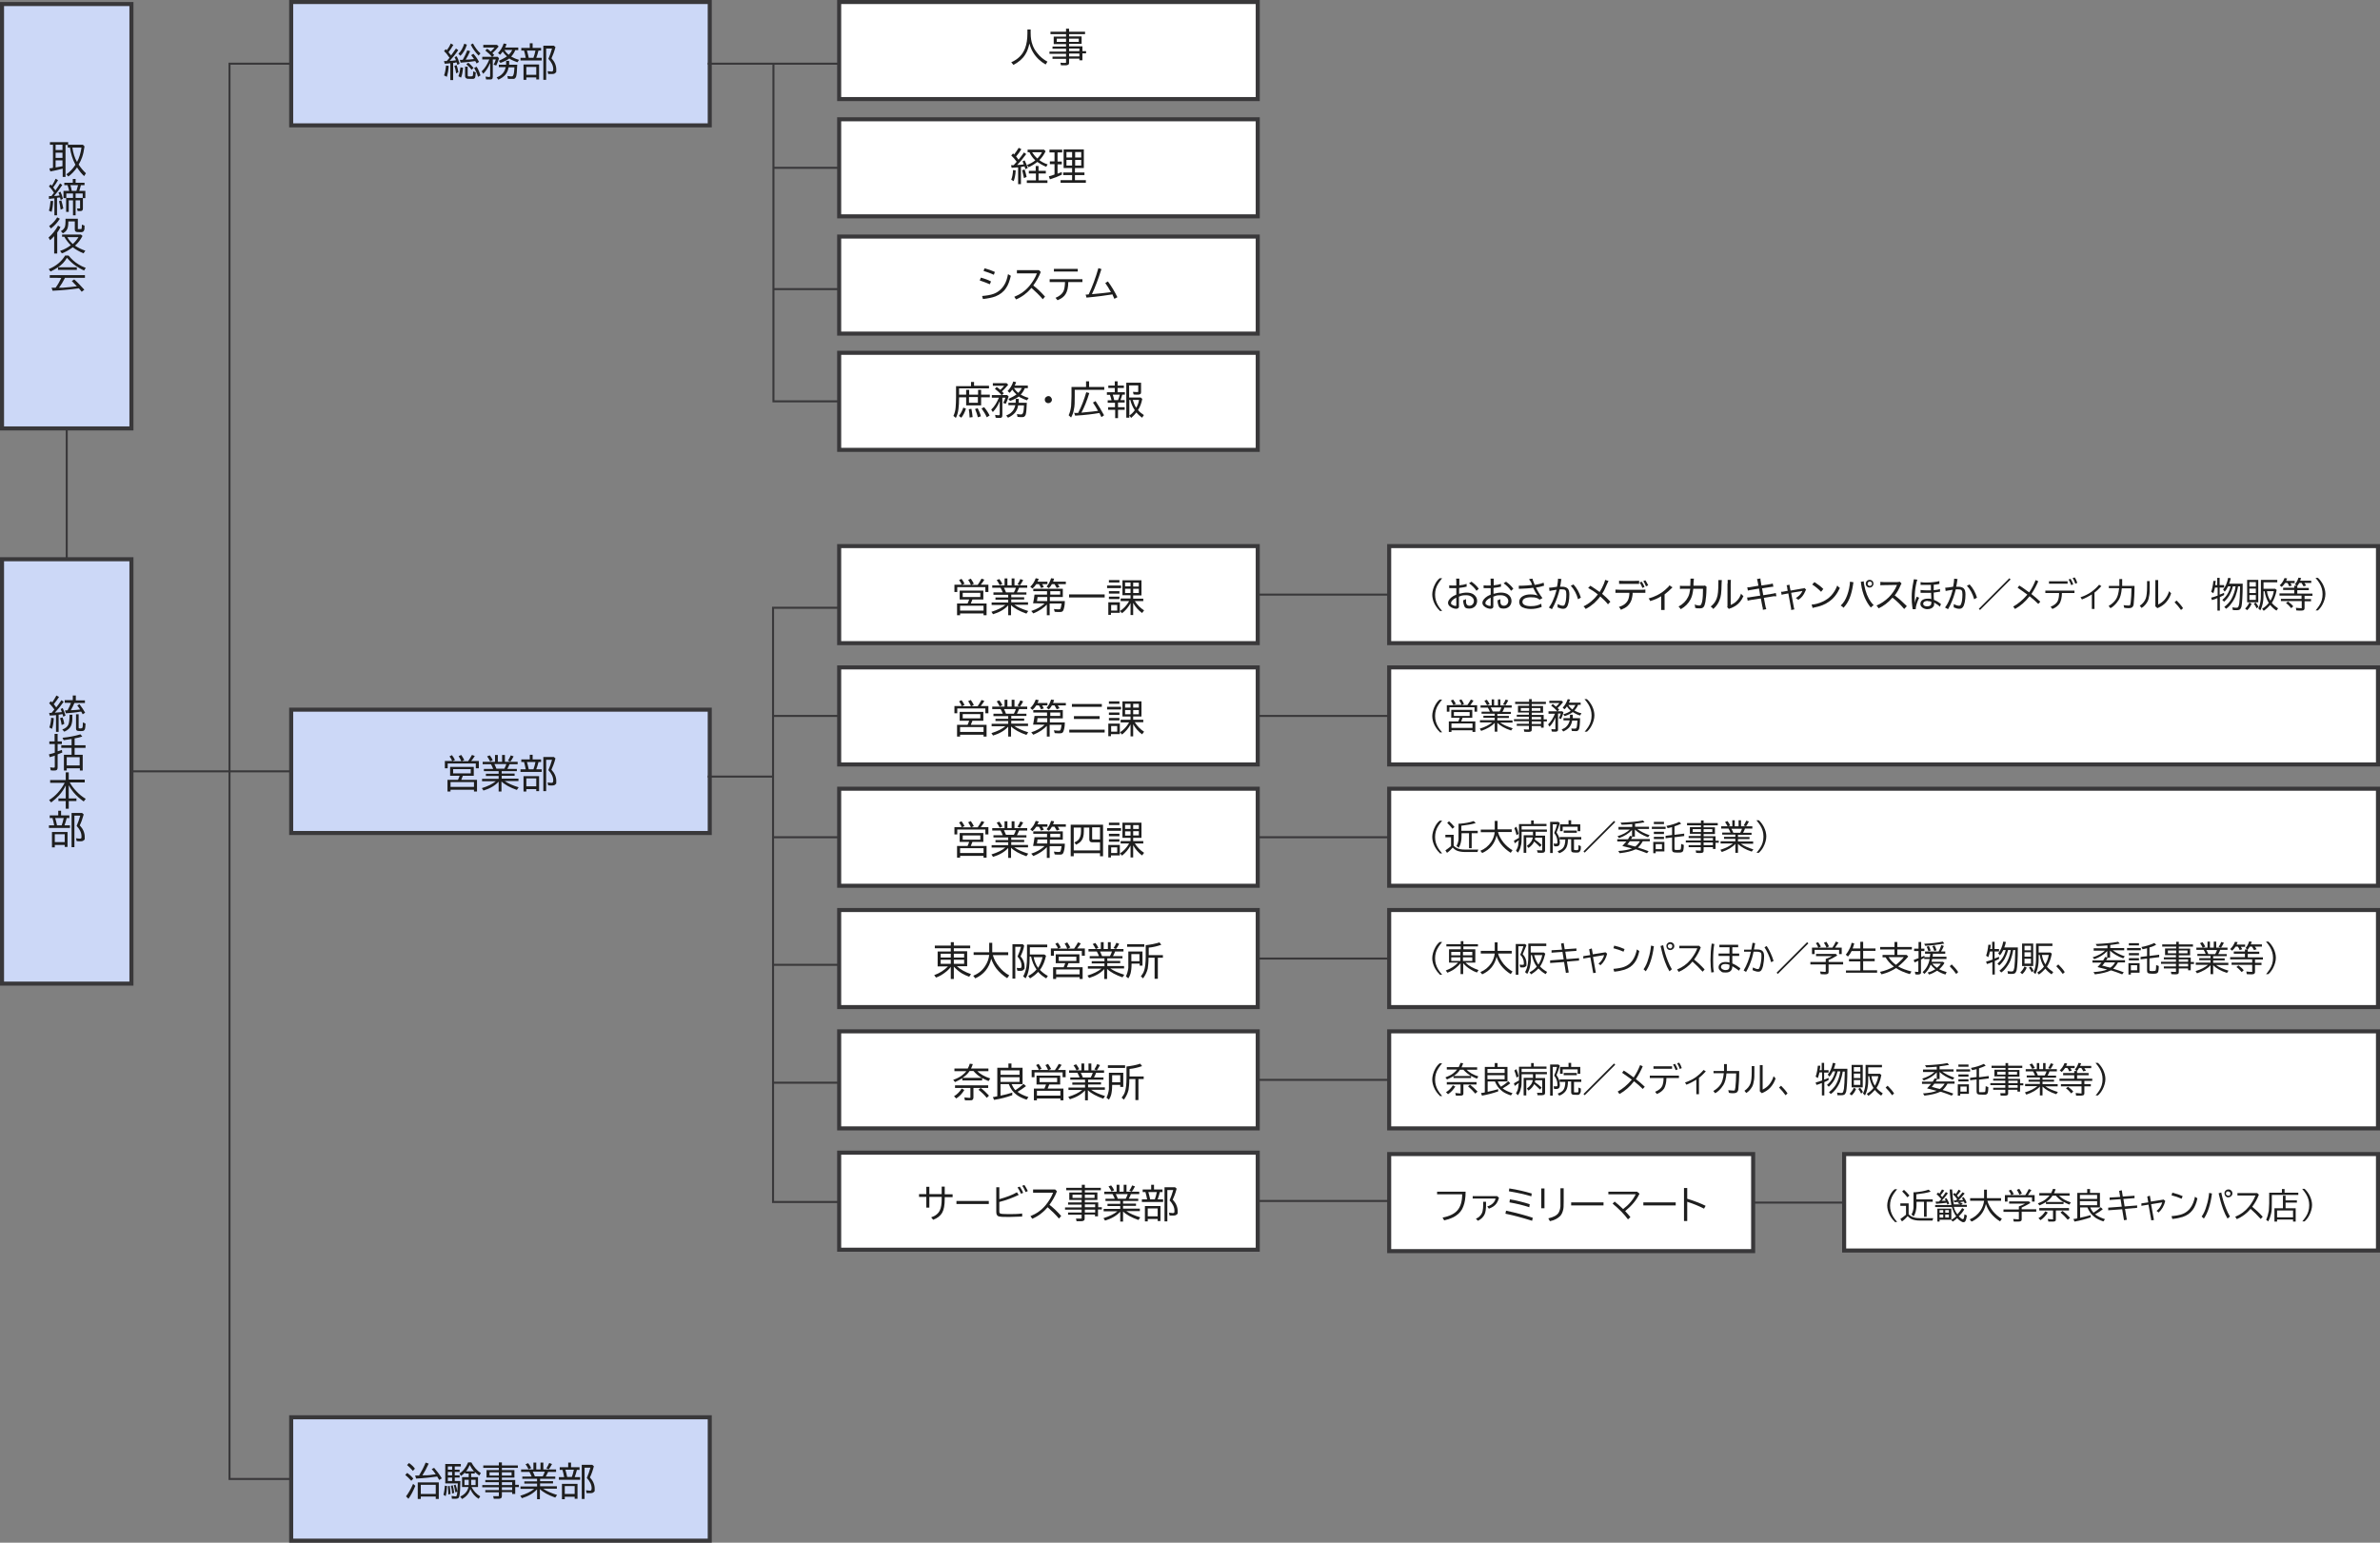 <?xml version="1.0" encoding="UTF-8"?>
<svg xmlns="http://www.w3.org/2000/svg" version="1.1" viewBox="0 0 1177 763">
  <rect x="0" y="0" width="1177" height="763" fill="#808080" stroke="none"/>
  <defs>
    <style>
      .cls-1 {
        fill: #ccd8f7;
      }

      .cls-1, .cls-2 {
        stroke-width: 2px;
      }

      .cls-1, .cls-2, .cls-3 {
        stroke: #39383a;
        stroke-miterlimit: 10;
      }

      .cls-4 {
        fill: #1e1e1e;
      }

      .cls-2 {
        fill: #fff;
      }

      .cls-3 {
        fill: none;
      }
    </style>
  </defs>
  <!-- Generator: Adobe Illustrator 28.7.9, SVG Export Plug-In . SVG Version: 1.2.0 Build 218)  -->
  <g>
    <g id="_レイヤー_1" data-name="レイヤー_1">
      <g id="_レイヤー_1-2" data-name="_レイヤー_1">
        <g>
          <rect class="cls-1" x="1" y="276.6" width="64" height="209.9"/>
          <g>
            <path class="cls-4" d="M26.9,350.9c-.8-1.1-1.7-2.2-2.6-3.1l.9-1c.3.3.5.5.6.6.7-.9,1.4-2.1,2.1-3.4l1.3.7c-.8,1.2-1.6,2.4-2.6,3.6.6.7,1,1.2,1.2,1.6.8-1,1.7-2.2,2.6-3.6l1.1.8c-1.4,2-2.9,3.8-4.4,5.4,1.3-.1,2.5-.2,3.5-.3-.2-.6-.4-1.1-.6-1.5l1-.5c.5,1.1,1,2.3,1.4,3.7l-1.1.6c-.1-.5-.3-1-.4-1.3-.8.1-1.5.2-1.9.3v8.5h-1.3v-8.3c-.9.1-1.9.2-3.1.2l-.3-1.3h1.2c.4-.5.9-1.1,1.4-1.7h0ZM24.4,359.8c.5-1.3.8-2.9.9-4.8l1.3.2c-.1,2.1-.4,3.9-.9,5.3l-1.3-.7ZM30.5,358.6c-.2-1.4-.5-2.6-.8-3.4l1.2-.4c.4.9.7,2,.9,3.2l-1.3.6h0ZM30.8,360.8c1.5-.5,2.5-1.3,3-2.4.4-.9.6-2.6.6-4.9h1.4c0,1.8,0,3-.2,3.8-.2,1.3-.7,2.4-1.6,3.2-.5.5-1.3,1-2.2,1.4l-1-1.1ZM36.8,347.7c-.5,1.2-1.1,2.4-1.8,3.6,1.9-.1,3.5-.2,4.6-.4-.4-.7-.9-1.3-1.4-2l1.1-.6c1.1,1.4,2,2.8,2.8,4.2l-1.2.8c-.2-.3-.4-.8-.7-1.3h-.6c-2.1.4-4.4.6-7,.8l-.5-1.4s.6,0,1.3-.1c.6-1.1,1.2-2.3,1.7-3.6h0c0-.1-3.1-.1-3.1-.1v-1.3h4v-2.3h1.5v2.4h4.5v1.3s-5.2,0-5.2,0ZM37.5,353.3h1.4v6.5c0,.2,0,.4.2.4s.3.1.5.1c.5,0,.8-.1,1-.2.3-.2.4-1.1.4-2.8l1.3.6c0,1.4-.2,2.3-.3,2.7-.2.5-.5.8-.9.9-.3.1-.8.1-1.3.1-1,0-1.6-.1-1.8-.3-.3-.2-.4-.5-.4-1v-7h-.1Z"/>
            <path class="cls-4" d="M27,366.7v-3.7h1.5v3.7h2.1v1.3h-2.1v3.6c.6-.2,1.3-.4,2.1-.7l.2,1.3c-.6.2-1.3.5-2.3.9v6.5c0,.5-.1.9-.4,1.2-.2.2-.6.3-1.2.3s-1.3,0-1.8-.1l-.3-1.5c.6.1,1.1.2,1.7.2s.4-.1.5-.2c0-.1.1-.2.1-.3v-5.5c0,0-.1,0-.2.1-.5.2-1.2.4-2.3.7l-.4-1.4c1.1-.3,2.1-.6,2.9-.8v-4.3h-2.7v-1.3h2.6,0ZM36.9,373.3h4v7.8h-1.4v-1.1h-6.5v1.1h-1.4v-7.8h3.8v-3.4h-5.1v-1.3h5.1v-3.1c-1.2.2-2.5.4-3.9.6l-.6-1.2c3.2-.3,6.2-.9,8.9-1.7l.9,1.1c-1.2.4-2.5.7-3.8.9v3.4h5.4v1.3h-5.4v3.4h0ZM39.4,374.5h-6.4v4.1h6.4v-4.1Z"/>
            <path class="cls-4" d="M34.5,387c.9,1.6,2,3.1,3.4,4.5,1.3,1.4,2.8,2.6,4.5,3.6l-1,1.3c-1.9-1.3-3.6-2.8-5.1-4.6-.9-1.1-1.7-2.3-2.3-3.4v6.5h3.8v1.3h-3.8v3.8h-1.5v-3.8h-3.6v-1.3h3.6v-6.4c-.8,1.7-1.9,3.3-3.3,4.9-1.2,1.3-2.5,2.4-3.9,3.5l-1-1.2c3.2-2,5.7-4.8,7.7-8.5h-7.2v-1.4h7.7v-3.8h1.5v3.6h7.9v1.4h-7.4Z"/>
            <path class="cls-4" d="M30.2,403.3h4.1v1.3h-1.3c-.3,1.2-.6,2.3-1.1,3.6h2.7v1.3h-10.4v-1.3h2.6c-.3-1.4-.5-2.5-.8-3.4v-.2h-1.4v-1.3h4.2v-2.3h1.4s0,2.3,0,2.3ZM33.4,411.4v7.5h-1.4v-1h-4.9v1.2h-1.4v-7.6h7.7ZM27.1,412.6v3.9h4.9v-3.9h-4.9ZM27.3,404.6c.3,1,.6,2.2.9,3.6h2.3c.4-1,.7-2.2,1-3.6h-4.2ZM39.5,408.3c1.6,1.7,2.4,3.6,2.4,5.6s0,1.2-.4,1.6c-.3.4-.8.6-1.6.6s-1.4,0-2-.1l-.3-1.4c.8.1,1.4.2,1.9.2s.7-.2.8-.5v-.7c0-1.7-.8-3.4-2.4-5.1.7-1.6,1.3-3.3,1.8-5.1h-2.9v15.6h-1.4v-16.9h5.2l.8.7c-.6,2.2-1.3,4.1-2,5.5h.1Z"/>
          </g>
          <rect class="cls-1" x="1" y="2" width="64" height="209.9"/>
          <g>
            <path class="cls-4" d="M33.6,71.6h7.4l.8.8c-.3,2.2-.7,4-1.2,5.4-.4,1.2-1,2.4-1.7,3.6,1,1.5,2.2,3,3.6,4.3l-.9,1.4c-1.3-1.2-2.4-2.6-3.5-4.3-1.3,1.9-2.8,3.4-4.3,4.5l-1-1.1c1.7-1.1,3.2-2.7,4.5-4.7-1.4-2.7-2.3-5.5-2.7-8.5h-1.1v-1.3h-1.1v15.8h-1.4v-4.1c-1.8.5-3.8,1-6.1,1.4l-.5-1.5c.7,0,1.3-.2,1.8-.3v-11.4h-1.5v-1.3h9v1.3h0ZM30.9,71.6h-3.4v2.6h3.4v-2.6ZM30.9,75.5h-3.4v2.6h3.4v-2.6ZM30.9,79.3h-3.4v3.5h.1c1.2-.2,2.3-.4,3.3-.6v-2.9ZM35.8,73c.4,2.7,1.1,5.1,2.3,7.1,1.1-2,1.8-4.4,2.2-7.1h-4.5Z"/>
            <path class="cls-4" d="M26.7,95.3c-.7-1.1-1.5-2.2-2.5-3.1l.8-1c.2.2.4.4.6.6h.1c.7-1.1,1.3-2.2,1.8-3.4l1.2.7c-.6,1.1-1.4,2.3-2.4,3.6.4.5.8,1,1.1,1.5.7-.9,1.4-2.1,2.3-3.5l1.1.8c-1.4,2.1-2.7,3.9-4.1,5.4.9,0,1.8,0,2.6-.2h.2c-.2-.5-.4-1-.6-1.4l1-.5c.5,1,.9,2.2,1.2,3.5l-1.1.6c-.1-.3-.2-.7-.3-1.2h-.3c-.5,0-.9,0-1.2.2v8.6h-1.3v-8.4c-.8,0-1.7.2-2.7.3v-1.4h1.2c.4-.6.9-1.2,1.3-1.7ZM24.2,104.2c.4-1.3.6-2.9.8-4.8h1.3c-.1,2.3-.4,4.1-.8,5.4l-1.3-.6ZM30,103.7c-.2-1.6-.5-3-.8-4.2l1.1-.4c.4,1.2.7,2.5,1,4,0,0-1.3.6-1.3.6ZM37.4,99.1v7.4h-1.3v-7.4h-2.1v5.7h-1.3v-6.8h-1.3v-3.6h2.8c-.2-1-.5-1.9-.8-2.8h-1.6v-1.2h4.2v-1.9h1.4v1.9h4.4v1.2h-1.8c-.2.9-.5,1.9-.8,2.8h3v3.6h-1.2v5.2c0,.8-.4,1.2-1.3,1.2h-1.3l-.3-1.3h1.2c.4,0,.3,0,.3,0v-4h-2.2ZM36.1,95.7h-3.3v2.2h3.3v-2.2ZM34.8,91.6c.3.8.5,1.7.7,2.8h2.3c.3-1,.6-2,.8-2.8h-3.8ZM37.4,95.7v2.2h3.5v-2.2h-3.5Z"/>
            <path class="cls-4" d="M28.3,115v10.4h-1.5v-8.6c-.7.7-1.3,1.4-2,2l-.8-1.3c1.8-1.6,3.4-3.5,4.7-5.9l1.2.7c-.4,1-.9,1.8-1.6,2.7h0ZM24.3,111.8c1.7-1.2,3-2.7,4-4.3l1.3.7c-1.2,1.9-2.7,3.5-4.4,4.8l-.9-1.2ZM37.1,121.5c1.3.9,3.1,1.8,5.1,2.5l-.9,1.3c-2.2-.9-3.9-1.9-5.3-3-1.8,1.3-3.6,2.4-5.4,3l-.9-1.2c2.1-.7,3.9-1.7,5.3-2.8-1.3-1.3-2.4-2.7-3.2-4.2h-1.1v-1.1h9.3l.8.7c-1,1.9-2.2,3.5-3.7,4.8ZM38.5,108.2v5.1c0,0,.4,0,.8,0h.9c.2,0,.3-.9.3-2.2l1.3.5v.8c0,.7,0,1.1-.2,1.5-.2.5-.5.8-1.1.9h-1.5c-.6,0-1.3,0-1.6-.3-.3-.2-.4-.5-.4-1v-4h-3.2v.2c0,1.6-.2,2.9-.6,3.7s-1,1.4-2.1,2l-1-1.1c1-.5,1.7-1.3,2-2.1.2-.6.3-1.5.3-2.6v-1.4h6.1ZM36,120.7c1.3-1.2,2.2-2.4,2.8-3.4h-5.5c.7,1.3,1.6,2.4,2.7,3.4Z"/>
            <path class="cls-4" d="M28.7,132.2h9.3v1.3h-9.3v-1.3c-1.2.8-2.4,1.5-3.7,2.1l-.9-1.2c3.6-1.5,6.3-3.7,8.1-6.7h1.7c1.5,1.8,3.1,3.3,5,4.4,1,.6,2.1,1.2,3.5,1.7l-.8,1.3c-1.6-.7-2.9-1.5-4.1-2.3-1.6-1.1-3-2.4-4.4-4-1.1,2-2.6,3.5-4.4,4.7ZM32.1,137.5c-.9,1.8-1.9,3.4-2.9,4.8h1.9c2.4-.2,4.7-.4,6.9-.7-1-1-1.8-1.9-2.5-2.6l1.2-.8c1.7,1.5,3.3,3.2,5,5.1l-1.3,1c-.6-.7-1-1.3-1.4-1.7-4.3.6-8.6,1-13,1.2l-.5-1.5h2c1.1-1.5,2-3.1,2.8-4.8h0c0-.1-5.7-.1-5.7-.1v-1.3h17.4v1.3h-9.9Z"/>
          </g>
          <rect class="cls-1" x="144" y="1" width="207" height="61"/>
          <g>
            <path class="cls-4" d="M222.2,28.3h-.1c-.7-1.1-1.5-2.1-2.5-3l.8-1c.1.1.3.3.5.5h.1c.7-.9,1.4-2,1.9-3.3l1.3.7c-.8,1.4-1.6,2.6-2.4,3.6.5.6.9,1.2,1.3,1.6.9-1.2,1.7-2.4,2.4-3.4l1.1.8c-1.4,2.1-2.8,3.8-4.2,5.3.8,0,1.9-.1,3.1-.3-.2-.5-.4-1-.7-1.5l1-.5c.6,1,1.1,2.2,1.5,3.7l-1.1.6c-.1-.4-.3-.8-.4-1.2h-.5c0,.1-.6.2-.6.2h-.6v8.5h-1.4v-8.3h-.2c-.8.1-1.7.2-2.6.2l-.3-1.3h1.3c.5-.6,1-1.1,1.4-1.6,0-.1-.1-.2-.1-.3ZM219.6,37.3c.5-1.3.8-2.9,1-4.9l1.3.2c-.1,2.1-.5,3.9-.9,5.4l-1.4-.7h0ZM225.6,36.3c-.2-1.4-.5-2.7-.9-3.7l1.1-.4c.4,1,.7,2.2.9,3.5,0,0-1.1.6-1.1.6ZM226.7,37.7c.5-1.2.8-2.6,1-4.4l1.3.2c-.2,2.1-.5,3.7-1,4.9l-1.3-.7ZM226.7,26.6c1.3-1.2,2.2-2.9,2.9-5l1.3.5c-.7,2.3-1.8,4.1-3.2,5.5l-1-1ZM228.8,29.6s.1-.1.2-.3c.8-1.4,1.5-2.9,2.1-4.4l1.4.4c-.7,1.7-1.5,3.1-2.2,4.2h.4c.7,0,1.9-.1,3.7-.3-.4-.6-.9-1.3-1.4-1.9l1.1-.7c1.1,1.2,2,2.5,2.8,4l-1.2.8c-.2-.5-.5-.9-.7-1.2-1.5.3-3.9.5-7.2.8l-.4-1.4h1.4,0ZM229.9,33h1.4v4.2c0,.3.1.5.3.6h.9c.5,0,1.1,0,1.3-.3.1-.2.2-.9.2-2.2l1.3.5c-.1,1.4-.2,2.3-.4,2.7-.2.3-.5.5-.9.5h-1.6c-.7,0-1.4,0-1.7-.2-.4-.2-.7-.6-.7-1.2v-4.8h-.1v.2ZM233.2,34.5c-.7-1-1.6-1.9-2.6-2.7l1-.8c1,.8,1.8,1.7,2.6,2.6l-1,.9ZM236.7,27.5c-1.6-1.6-2.9-3.4-3.9-5.4l1.1-.6c1,1.9,2.2,3.6,3.7,4.9l-.9,1.1h0ZM236.4,38c-.5-1.8-1.2-3.2-1.9-4.4l1.2-.6c.8,1.2,1.4,2.6,1.9,4.3l-1.2.7Z"/>
            <path class="cls-4" d="M242.3,31.3c-.8,2.1-2,3.8-3.3,5.2l-.8-1.2c1.6-1.5,2.8-3.5,3.8-5.9h-3.5v-1.3h4.8c-1-1.2-2.1-2.2-3.3-3.1l.9-.9c.5.3,1.1.8,1.8,1.4.7-.7,1.4-1.3,1.9-2h-5.6v-1.3h6.8l.8.8c-1,1.2-2,2.3-3.1,3.3.3.3.6.6.9.9l-.9.9h2.6l.7.7c-.4,1.4-.9,2.6-1.4,3.6l-1.3-.4c.5-.9.9-1.8,1.1-2.6h-1.5v8.6c0,.5-.1.9-.4,1.1-.2.2-.6.2-1.2.2h-1.7l-.3-1.4c.7,0,1.3.2,1.7.2s.4,0,.5-.2c.1,0,.1-.2.1-.4v-6.1h-.1ZM254.4,33.3h-2.9c-.2,1.5-.8,2.7-1.6,3.7-.8.9-1.9,1.7-3.4,2.4l-.9-1.1c1.2-.5,2.1-1,2.7-1.7.9-.8,1.5-2,1.8-3.4h-3.4v-1.2h3.6v-1.9h1.5v1.9c-.1,0,4,0,4,0-.1,3.2-.3,5.2-.6,6-.2.5-.5.8-.9,1h-3.1l-.3-1.4c.9,0,1.5.2,1.8.2.5,0,.9,0,1-.4.4-.4.6-1.8.7-4.1h0ZM250.7,27.9c-.9-.8-1.6-1.6-2.1-2.4-.5.7-.9,1.2-1.3,1.6l-1-.9c1.2-1.2,2.2-2.8,2.8-4.7l1.4.3c-.2.7-.4,1.2-.7,1.7h6.5v1.3h-1.5c-.3.7-.5,1.2-.8,1.6-.3.5-.7,1-1.2,1.6,1.1.6,2.4,1.2,3.9,1.6l-.8,1.2c-1.1-.4-2.1-.8-2.9-1.2s-.6-.3-1.1-.7c-1.1.8-2.6,1.6-4.4,2.2l-.8-1c1.5-.8,2.9-1.4,4-2.2h0ZM251.6,27.1c.7-.7,1.3-1.5,1.7-2.4h-3.9c.6.9,1.3,1.7,2.2,2.4Z"/>
            <path class="cls-4" d="M263.5,23.7h4.1v1.3h-1.3c-.3,1.2-.6,2.3-1.1,3.6h2.7v1.3h-10.5v-1.3h2.6c-.3-1.4-.5-2.5-.8-3.4v-.2h-1.4v-1.3h4.2v-2.3h1.4v2.3h0ZM266.6,31.8v7.5h-1.4v-1h-4.9v1.2h-1.4v-7.6h7.7,0ZM260.3,33.1v3.9h4.9v-3.9h-4.9ZM260.6,25c.3,1,.6,2.2.9,3.6h2.3c.4-1,.7-2.2,1-3.6h-4.2,0ZM272.7,28.8c1.6,1.7,2.4,3.6,2.4,5.6s-.1,1.2-.4,1.6c-.3.4-.8.6-1.6.6h-2l-.3-1.4c.8,0,1.4.2,1.9.2s.7-.2.8-.5c0,0,.1-.4.1-.7,0-1.7-.8-3.4-2.4-5.1.7-1.6,1.3-3.3,1.8-5.1h-2.9v15.5h-1.4v-16.9h5.2l.8.7c-.6,2.3-1.3,4.1-2,5.6h0Z"/>
          </g>
          <g>
            <rect class="cls-1" x="144" y="351" width="207" height="61"/>
            <g>
              <path class="cls-4" d="M223.7,376.4h-.1c-.3-.9-.8-1.6-1.3-2.3l1.2-.6c.5.6,1,1.4,1.5,2.4l-1.3.6h4.5s0-.1-.1-.1c-.4-.9-.8-1.7-1.3-2.4l1.3-.6c.6.9,1.1,1.7,1.5,2.5l-1.2.6h3.1c.7-1,1.3-2,1.9-3.1l1.4.5c-.6,1-1.2,1.8-1.8,2.5h3.8v3.6h-1.5v-2.4h-13.9v2.4h-1.4v-3.6h3.7ZM234.3,379.3v4.4h-5.4c-.2.6-.5,1.2-.8,2h7.8v5.8h-1.5v-.9h-11.6v.9h-1.5v-5.8h5.2c.3-.6.5-1.2.8-2h-4.7v-4.4h11.7ZM222.8,386.8v2.4h11.6v-2.4h-11.6ZM224.1,380.4v2.1h8.7v-2.1h-8.7Z"/>
              <path class="cls-4" d="M248.1,381.3v1.3h6.4v1.1h-6.4v1.4h8.3v1.2h-6.8c1.7,1.2,4,2.2,6.9,3.1l-.9,1.3c-3.4-1.2-6-2.6-7.6-4.2v5h-1.4v-4.9c-1.7,1.9-4.2,3.4-7.5,4.4l-.8-1.2c2.9-.9,5.2-2,6.9-3.4h-6.8v-1.2h8.2v-1.4h-6.3v-1.1h6.3v-1.3h-7.3v-1.1h4.6c-.3-.8-.7-1.6-1.1-2.3h-4.1v-1.2h6.1v-3.4h1.4v3.4h2.1v-3.4h1.4v3.4h6.3v1.2h-4s0,.1-.1.2c-.3.7-.6,1.4-1,2.1h4.7v1.1h-7.5,0ZM242.4,376.6c-.5-1-1-1.8-1.5-2.5l1.3-.5c.5.6,1.1,1.5,1.5,2.4l-1.3.6ZM245.5,380.2h3.9c.4-.8.8-1.5,1-2.3h-5.9c.3.7.7,1.4,1,2.3ZM251.2,376.2c.6-.8,1-1.7,1.4-2.6l1.4.5c-.6,1.1-1.1,2-1.6,2.6l-1.2-.5h0Z"/>
              <path class="cls-4" d="M263.5,375.6h4.1v1.3h-1.3c-.3,1.2-.6,2.3-1.1,3.6h2.7v1.3h-10.5v-1.3h2.6c-.3-1.4-.5-2.5-.8-3.4v-.2h-1.4v-1.3h4.2v-2.3h1.4v2.3h0ZM266.6,383.8v7.5h-1.4v-1h-4.9v1.2h-1.4v-7.6h7.7,0ZM260.3,385v3.9h4.9v-3.9h-4.9ZM260.6,376.9c.3,1,.6,2.2.9,3.6h2.3c.4-1,.7-2.2,1-3.6h-4.2,0ZM272.7,380.7c1.6,1.7,2.4,3.6,2.4,5.6s-.1,1.2-.4,1.6-.8.6-1.6.6-1.4,0-2-.1l-.3-1.4c.8.1,1.4.2,1.9.2s.7-.2.8-.5c0-.1.1-.4.1-.7,0-1.7-.8-3.4-2.4-5.1.7-1.6,1.3-3.3,1.8-5.1h-2.9v15.5h-1.4v-16.9h5.2l.8.7c-.6,2.3-1.3,4.1-2,5.6h0Z"/>
            </g>
          </g>
          <rect class="cls-2" x="415" y="1" width="207" height="48"/>
          <g>
            <path class="cls-4" d="M509.7,14.6v1.8c0,2.2.3,4.1.9,5.7.5,1.5,1.3,2.9,2.4,4.2,1.3,1.7,3,3.1,5,4.2l-.9,1.4c-2.6-1.5-4.7-3.5-6.2-6-.8-1.3-1.4-2.8-1.8-4.4-.5,2.2-1.1,4-2.1,5.5-1.3,2.1-3.2,3.7-5.8,5.1l-1.1-1.3c3.4-1.5,5.7-3.8,6.9-7.1.7-1.9,1.1-4.3,1.1-7.2v-1.9h1.6Z"/>
            <path class="cls-4" d="M527.2,18v-1.1h-7.7v-1.2h7.7v-1.5h1.5v1.5h7.9v1.2h-7.9v1.1h6.2v3.7h-6.2v1.2h6.6v2.4h1.8v1.1h-1.8v3.4h-1.5v-.8h-5.1v1.8c0,.5,0,.9-.3,1.1-.2.2-.7.4-1.4.4h-2.3l-.3-1.3c.8.1,1.6.1,2.3.1s.4-.1.5-.2v-1.8h-6.7v-1.1h6.7v-1.4h-8.2v-1.1h8.2v-1.4h-6.7v-1.1h6.7v-1.2h-6.1v-3.7h6.1ZM527.2,19.1h-4.6v1.6h4.6v-1.6ZM528.7,19.1v1.6h4.8v-1.6h-4.8ZM528.7,25.3h5.1v-1.3h-5.1v1.3ZM528.7,27.9h5.1v-1.4h-5.1v1.4Z"/>
          </g>
          <rect class="cls-2" x="415" y="59" width="207" height="48"/>
          <g>
            <path class="cls-4" d="M502.8,80c-.9-1.2-1.8-2.3-2.7-3.1l.9-1c.1,0,.3.3.6.6v-.2c.8-1,1.5-2.1,2.2-3.2l1.3.7c-.7,1.2-1.6,2.4-2.6,3.6.3.4.8.9,1.2,1.6,1.1-1.3,1.9-2.5,2.7-3.6l1.1.8c-1.5,2.1-3,3.9-4.5,5.4,1.3,0,2.4-.2,3.3-.3-.2-.5-.4-1-.6-1.5l1-.5c.6,1.1,1.1,2.4,1.6,3.8l-1.2.6c-.1-.5-.3-1-.4-1.4-.4,0-1,.2-1.8.3v8.5h-1.4v-8.3h-.3c-.9,0-1.9.2-2.9.2l-.3-1.3h1.3c.4-.4.9-1,1.5-1.7h0ZM500.1,88.9c.5-1.3.8-2.9.9-4.8l1.3.2c-.1,2.2-.5,3.9-1,5.3l-1.2-.7h0ZM506.4,88.1c-.3-1.5-.6-2.8-.9-3.9l1.2-.4c.4,1.1.7,2.3,1,3.7l-1.3.6h0ZM512.2,84.5v-2.4h1.4v2.4h3.6v1.3h-3.6v3.4h4.4v1.3h-10.2v-1.3h4.5v-3.4h-3.5v-1.3h3.4,0ZM514,79.2c1.2.9,2.5,1.6,4.1,2.1l-.7,1.2c-1.7-.7-3.1-1.5-4.4-2.4-1.3,1-2.7,1.9-4.3,2.6l-.8-1.1c1.5-.6,2.9-1.3,4.1-2.3-1.3-1.2-2.2-2.5-2.9-4h-.9v-1.3h8.1l.8.8c-.9,1.8-1.9,3.3-3.1,4.4ZM513,78.4c.9-.9,1.7-1.9,2.3-3.1h-4.9c.7,1.1,1.5,2.1,2.6,3.1Z"/>
            <path class="cls-4" d="M523,75.5v4.4h2.1v1.4h-2.1v4.6c.9-.3,1.6-.6,2.1-.8v1.3c-1.6.8-3.6,1.6-5.9,2.3l-.5-1.5c.9-.2,1.9-.5,2.8-.9v-5.1h-2.3v-1.4h2.3v-4.4h-2.5v-1.4h6.3v1.4h-2.3,0ZM536,73.9v9.2h-4.4v2.2h4.7v1.3h-4.7v2.5h5.4v1.3h-12.5v-1.3h5.7v-2.5h-4.4v-1.3h4.4v-2.2h-4.2v-9.2h10ZM527.4,75.2v2.7h2.8v-2.7h-2.8ZM527.4,79.1v2.8h2.8v-2.8h-2.8ZM534.7,77.9v-2.7h-3v2.7h3ZM534.7,81.9v-2.8h-3v2.8h3Z"/>
          </g>
          <rect class="cls-2" x="415" y="117" width="207" height="48"/>
          <g>
            <path class="cls-4" d="M489.5,140.6c-1.3-.6-3-1.2-5-1.9l.6-1.4c1.8.5,3.5,1.1,5,1.9l-.6,1.4ZM485.7,146.4c2.3-.2,4.1-.5,5.5-1,2.3-.8,4.1-2.3,5.4-4.4.9-1.4,1.5-3.2,1.9-5.4l1.4.8c-.6,2.5-1.3,4.6-2.4,6.1-1.2,1.9-3,3.2-5.2,4.1-1.6.6-3.6,1-6.2,1.3l-.4-1.5h0ZM491.5,135.9c-1.5-.7-3.2-1.3-5.1-1.9l.5-1.3c1.9.5,3.6,1.1,5.1,1.8l-.5,1.4Z"/>
            <path class="cls-4" d="M502.9,133.6h10.9l.9.9c-.9,2.4-2.2,4.6-3.7,6.7,2.1,1.6,4,3.5,5.8,5.5l-1.1,1.3c-1.7-2-3.6-3.8-5.6-5.6-2.1,2.5-4.6,4.4-7.6,5.7l-.9-1.3c3-1.2,5.5-3,7.5-5.4,1.7-2.1,2.9-4.1,3.7-6.2h-9.9v-1.6h0Z"/>
            <path class="cls-4" d="M519.2,138.1h16.1v1.4h-7c0,2.7-.5,4.6-1.3,5.9-.7,1.3-2.1,2.3-4,3.1l-1-1.2c1.9-.8,3.2-1.8,3.9-3.2.5-1,.7-2.5.8-4.6h-7.6v-1.4h0ZM521.2,133h11.8v1.3h-11.8v-1.3Z"/>
            <path class="cls-4" d="M536.9,145.7c.4,0,.9,0,1.5-.1,1.8-3.8,3.4-8.1,4.8-13l1.5.5c-1.5,4.7-3,8.8-4.7,12.4,3.3-.3,6.5-.6,9.4-1-1-1.8-1.9-3.3-2.8-4.5l1.3-.8c1.7,2.3,3.3,4.9,4.7,7.8l-1.5.8h0c-.3-.7-.6-1.3-.9-2v-.2c-3.1.5-7.4,1.1-12.9,1.6l-.4-1.5h0Z"/>
          </g>
          <rect class="cls-2" x="415" y="270.1" width="207" height="48"/>
          <g>
            <path class="cls-4" d="M475.7,289.2h-.1c-.3-.9-.8-1.6-1.3-2.3l1.2-.6c.5.6,1,1.4,1.5,2.4l-1.3.6h4.5s0-.1-.1-.1c-.4-.9-.8-1.7-1.3-2.4l1.3-.6c.6.9,1.1,1.7,1.5,2.5l-1.2.6h3.1c.7-1,1.3-2,1.9-3.1l1.4.5c-.6,1-1.2,1.8-1.8,2.5h3.8v3.6h-1.5v-2.4h-13.9v2.4h-1.4v-3.6h3.7,0ZM486.3,292.1v4.4h-5.4c-.2.6-.5,1.2-.8,2h7.8v5.8h-1.5v-.9h-11.6v.9h-1.5v-5.8h5.2c.3-.6.5-1.2.8-2h-4.7v-4.4h11.7ZM474.8,299.6v2.4h11.6v-2.4h-11.6ZM476.1,293.2v2.1h8.7v-2.1h-8.7Z"/>
            <path class="cls-4" d="M500.1,294.1v1.3h6.4v1.1h-6.4v1.4h8.3v1.2h-6.8c1.7,1.2,4,2.2,6.9,3.1l-.9,1.3c-3.4-1.2-6-2.6-7.6-4.2v5h-1.4v-4.9c-1.7,1.9-4.2,3.4-7.5,4.4l-.8-1.2c2.9-.9,5.2-2,6.9-3.4h-6.8v-1.2h8.2v-1.4h-6.3v-1.1h6.3v-1.3h-7.3v-1.2h4.6c-.3-.8-.7-1.6-1.1-2.3h-4.1v-1.2h6.1v-3.4h1.4v3.4h2.1v-3.4h1.4v3.4h6.3v1.2h-4s0,.1-.1.2c-.3.7-.6,1.4-1,2.1h4.7v1.1h-7.5ZM494.4,289.4c-.5-1-1-1.8-1.5-2.5l1.3-.5c.5.6,1.1,1.5,1.5,2.4l-1.3.6ZM497.5,293h3.9c.4-.8.8-1.5,1-2.3h-5.9c.3.6.7,1.4,1,2.3ZM503.2,289c.6-.8,1-1.7,1.4-2.6l1.4.5c-.6,1.1-1.1,2-1.6,2.6l-1.2-.5h0Z"/>
            <path class="cls-4" d="M515.4,288.9c.3.5.6,1,.8,1.5l-1.4.4c-.3-.7-.6-1.4-1-1.9h-1.3c-.6.9-1.2,1.6-1.9,2.2l-1.1-.9c1.2-1.1,2.1-2.5,2.7-4.2l1.5.3c-.2.5-.4.9-.6,1.4h4.9v1.2h-2.6ZM517.9,298.8c-1.7,1.9-4,3.4-6.9,4.6l-1-1.2c2.6-.8,4.8-2.1,6.6-3.7h0c0-.1-5.7-.1-5.7-.1.3-1.6.6-3,.7-4.3h6.2v-1.7h-6.8v-1.2h14.6v4.1h-6.4v2h7.4c0,2.2-.4,3.6-.7,4.4-.2.5-.5.8-.9.9-.3.1-.7.1-1.1.1-.7,0-1.5,0-2.3-.1l-.4-1.4c.9.1,1.7.2,2.3.2s.8-.1.9-.3c.2-.3.4-1.2.6-2.6h-5.9v5.8h-1.4v-5.5h.2ZM513.1,295.3c0,.7-.2,1.3-.3,2h5.1v-2h-4.8ZM523.1,288.9c.3.4.6.9.9,1.4l-1.4.5c-.4-.7-.7-1.3-1.1-1.9h-1.3c-.4.8-.9,1.4-1.5,2l-1.1-.8c1-1.1,1.7-2.5,2.2-4.1l1.5.2c-.2.5-.3,1-.5,1.5h6.3v1.2h-4ZM524.3,294.1v-1.7h-4.9v1.7h4.9Z"/>
            <path class="cls-4" d="M528.7,294h17.6v1.5h-17.6v-1.5Z"/>
            <path class="cls-4" d="M547.5,289.6h6.9v1.3h-6.9v-1.3ZM553.8,297.9v5.2h-4.4v1h-1.3v-6.2h5.7ZM548.4,286.9h5.2v1.2h-5.2v-1.2ZM548.4,292.4h5.2v1.2h-5.2v-1.2ZM548.4,295.1h5.2v1.2h-5.2v-1.2ZM549.5,299.2v2.8h3v-2.8h-3ZM561.2,297.3c1.2,1.8,2.7,3.4,4.6,4.6l-1,1.3c-1.8-1.3-3.3-3-4.4-5v6h-1.3v-5.9c-1,1.9-2.4,3.6-4.2,5l-1-1.1c1.8-1.2,3.3-2.8,4.4-4.7v-.2h-4.1v-1.3h4.9v-1.6h-4v-7.4h9.4v7.5h-4.1v1.6h5v1.2h-4.2ZM556.4,288.1v1.9h2.7v-1.9h-2.7ZM556.4,291.2v2.1h2.7v-2.1h-2.7ZM563.2,290.1v-1.9h-2.8v1.9h2.8ZM563.2,293.3v-2.1h-2.8v2.1h2.8Z"/>
          </g>
          <rect class="cls-2" x="415" y="330.1" width="207" height="48"/>
          <g>
            <path class="cls-4" d="M475.7,349.2h-.1c-.3-.9-.8-1.6-1.3-2.3l1.2-.6c.5.6,1,1.4,1.5,2.4l-1.3.6h4.5s0-.1-.1-.1c-.4-.9-.8-1.7-1.3-2.4l1.3-.6c.6.9,1.1,1.7,1.5,2.5l-1.2.6h3.1c.7-1,1.3-2,1.9-3.1l1.4.5c-.6,1-1.2,1.8-1.8,2.5h3.8v3.6h-1.5v-2.4h-13.9v2.4h-1.4v-3.6h3.7,0ZM486.3,352.1v4.4h-5.4c-.2.6-.5,1.2-.8,2h7.8v5.8h-1.5v-.9h-11.6v.9h-1.5v-5.8h5.2c.3-.6.5-1.2.8-2h-4.7v-4.4h11.7ZM474.8,359.6v2.4h11.6v-2.4h-11.6ZM476.1,353.2v2.1h8.7v-2.1h-8.7Z"/>
            <path class="cls-4" d="M500.1,354.1v1.3h6.4v1.1h-6.4v1.4h8.3v1.2h-6.8c1.7,1.2,4,2.2,6.9,3.1l-.9,1.3c-3.4-1.2-6-2.6-7.6-4.2v5h-1.4v-4.9c-1.7,1.9-4.2,3.4-7.5,4.4l-.8-1.2c2.9-.9,5.2-2,6.9-3.4h-6.8v-1.2h8.2v-1.4h-6.3v-1.1h6.3v-1.3h-7.3v-1.2h4.6c-.3-.8-.7-1.6-1.1-2.3h-4.1v-1.2h6.1v-3.4h1.4v3.4h2.1v-3.4h1.4v3.4h6.3v1.2h-4s0,.1-.1.2c-.3.7-.6,1.4-1,2.1h4.7v1.1h-7.5ZM494.4,349.4c-.5-1-1-1.8-1.5-2.5l1.3-.5c.5.6,1.1,1.5,1.5,2.4l-1.3.6ZM497.5,353h3.9c.4-.8.8-1.5,1-2.3h-5.9c.3.6.7,1.4,1,2.3ZM503.2,349c.6-.8,1-1.7,1.4-2.6l1.4.5c-.6,1.1-1.1,2-1.6,2.6l-1.2-.5h0Z"/>
            <path class="cls-4" d="M515.4,348.9c.3.5.6,1,.8,1.5l-1.4.4c-.3-.7-.6-1.4-1-1.9h-1.3c-.6.9-1.2,1.6-1.9,2.2l-1.1-.9c1.2-1.1,2.1-2.5,2.7-4.2l1.5.3c-.2.5-.4.9-.6,1.4h4.9v1.2h-2.6ZM517.9,358.8c-1.7,1.9-4,3.4-6.9,4.6l-1-1.2c2.6-.8,4.8-2.1,6.6-3.7h0c0-.1-5.7-.1-5.7-.1.3-1.6.6-3,.7-4.3h6.2v-1.7h-6.8v-1.2h14.6v4.1h-6.4v2h7.4c0,2.2-.4,3.6-.7,4.4-.2.5-.5.8-.9.9-.3.1-.7.1-1.1.1-.7,0-1.5,0-2.3-.1l-.4-1.4c.9.1,1.7.2,2.3.2s.8-.1.9-.3c.2-.3.4-1.2.6-2.6h-5.9v5.8h-1.4v-5.5h.2ZM513.1,355.2c0,.7-.2,1.3-.3,2h5.1v-2h-4.8ZM523.1,348.9c.3.4.6.9.9,1.4l-1.4.5c-.4-.7-.7-1.3-1.1-1.9h-1.3c-.4.8-.9,1.4-1.5,2l-1.1-.8c1-1.1,1.7-2.5,2.2-4.1l1.5.2c-.2.5-.3,1-.5,1.5h6.3v1.2h-4ZM524.3,354.1v-1.7h-4.9v1.7h4.9Z"/>
            <path class="cls-4" d="M528.8,360.9h17.5v1.4h-17.5v-1.4ZM530.1,348.2h14.8v1.4h-14.8v-1.4ZM531.1,354.2h12.7v1.4h-12.7v-1.4Z"/>
            <path class="cls-4" d="M547.5,349.6h6.9v1.3h-6.9v-1.3ZM553.8,357.9v5.2h-4.4v1h-1.3v-6.2h5.7ZM548.4,346.9h5.2v1.2h-5.2v-1.2ZM548.4,352.4h5.2v1.2h-5.2v-1.2ZM548.4,355.1h5.2v1.2h-5.2v-1.2ZM549.5,359.1v2.8h3v-2.8h-3ZM561.2,357.3c1.2,1.8,2.7,3.4,4.6,4.6l-1,1.3c-1.8-1.3-3.3-3-4.4-5v6h-1.3v-5.9c-1,1.9-2.4,3.6-4.2,5l-1-1.1c1.8-1.2,3.3-2.8,4.4-4.7v-.2h-4.1v-1.3h4.9v-1.6h-4v-7.5h9.4v7.5h-4.1v1.6h5v1.2h-4.2ZM556.4,348.1v1.9h2.7v-1.9h-2.7ZM556.4,351.2v2.1h2.7v-2.1h-2.7ZM563.2,350v-1.9h-2.8v1.9h2.8ZM563.2,353.3v-2.1h-2.8v2.1h2.8Z"/>
          </g>
          <rect class="cls-2" x="415" y="390.1" width="207" height="48"/>
          <g>
            <path class="cls-4" d="M475.7,409.1h-.1c-.3-.9-.8-1.6-1.3-2.3l1.2-.6c.5.6,1,1.4,1.5,2.4l-1.3.6h4.5s0-.1-.1-.1c-.4-.9-.8-1.7-1.3-2.4l1.3-.6c.6.9,1.1,1.7,1.5,2.5l-1.2.6h3.1c.7-1,1.3-2,1.9-3.1l1.4.5c-.6,1-1.2,1.8-1.8,2.5h3.8v3.6h-1.5v-2.4h-13.9v2.4h-1.4v-3.6h3.7,0ZM486.3,412v4.4h-5.4c-.2.6-.5,1.2-.8,2h7.8v5.8h-1.5v-.9h-11.6v.9h-1.5v-5.8h5.2c.3-.6.5-1.2.8-2h-4.7v-4.4h11.7ZM474.8,419.5v2.4h11.6v-2.4h-11.6ZM476.1,413.2v2.1h8.7v-2.1h-8.7Z"/>
            <path class="cls-4" d="M500.1,414.1v1.3h6.4v1.1h-6.4v1.4h8.3v1.2h-6.8c1.7,1.2,4,2.2,6.9,3.1l-.9,1.3c-3.4-1.2-6-2.6-7.6-4.2v5h-1.4v-4.9c-1.7,1.9-4.2,3.4-7.5,4.4l-.8-1.2c2.9-.9,5.2-2,6.9-3.4h-6.8v-1.2h8.2v-1.4h-6.3v-1.1h6.3v-1.3h-7.3v-1.1h4.6c-.3-.8-.7-1.6-1.1-2.3h-4.1v-1.2h6.1v-3.4h1.4v3.4h2.1v-3.4h1.4v3.4h6.3v1.2h-4s0,.1-.1.2c-.3.7-.6,1.4-1,2.1h4.7v1.1h-7.5ZM494.4,409.4c-.5-1-1-1.8-1.5-2.5l1.3-.5c.5.6,1.1,1.5,1.5,2.4l-1.3.6ZM497.5,412.9h3.9c.4-.8.8-1.5,1-2.3h-5.9c.3.7.7,1.5,1,2.3ZM503.2,408.9c.6-.8,1-1.7,1.4-2.6l1.4.5c-.6,1.1-1.1,2-1.6,2.6l-1.2-.5h0Z"/>
            <path class="cls-4" d="M515.4,408.9c.3.5.6,1,.8,1.5l-1.4.4c-.3-.7-.6-1.4-1-1.9h-1.3c-.6.9-1.2,1.6-1.9,2.2l-1.1-.9c1.2-1.1,2.1-2.5,2.7-4.2l1.5.3c-.2.5-.4.9-.6,1.4h4.9v1.2h-2.6ZM517.9,418.8c-1.7,1.9-4,3.4-6.9,4.6l-1-1.2c2.6-.8,4.8-2.1,6.6-3.7h0c0-.1-5.7-.1-5.7-.1.3-1.6.6-3,.7-4.3h6.2v-1.7h-6.8v-1.2h14.6v4.1h-6.4v2h7.4c0,2.2-.4,3.6-.7,4.4-.2.5-.5.8-.9.9-.3.1-.7.1-1.1.1-.7,0-1.5,0-2.3-.1l-.4-1.4c.9.1,1.7.2,2.3.2s.8-.1.9-.3c.2-.3.4-1.2.6-2.6h-5.9v5.8h-1.4v-5.5h.2ZM513.1,415.2c0,.7-.2,1.3-.3,2h5.1v-2h-4.8ZM523.1,408.9c.3.4.6.9.9,1.4l-1.4.5c-.4-.7-.7-1.3-1.1-1.9h-1.3c-.4.8-.9,1.4-1.5,2l-1.1-.8c1-1.1,1.7-2.5,2.2-4.1l1.5.2c-.2.5-.3,1-.5,1.5h6.3v1.2h-4ZM524.3,414.1v-1.7h-4.9v1.7h4.9Z"/>
            <path class="cls-4" d="M545.5,407.9v15.6h-1.5v-1.5h-13v1.5h-1.5v-15.6h16ZM538.7,409.3h-2.7v1.8c0,2.2-.4,3.8-1.3,4.8-.5.7-1.4,1.3-2.5,1.9l-.9-1.1c.9-.4,1.6-.9,2-1.3.8-.9,1.3-2.3,1.3-4.2v-1.9h-3.6v11.3h13v-4h-3.9c-.9,0-1.4-.5-1.4-1.4v-5.9h0ZM540.1,409.3v5.6c0,.2,0,.3.4.3h3.5v-6h-3.9Z"/>
            <path class="cls-4" d="M547.5,409.6h6.9v1.3h-6.9v-1.3ZM553.8,417.9v5.2h-4.4v1h-1.3v-6.2h5.7ZM548.4,406.9h5.2v1.2h-5.2v-1.2ZM548.4,412.4h5.2v1.2h-5.2v-1.2ZM548.4,415.1h5.2v1.2h-5.2v-1.2ZM549.5,419.1v2.8h3v-2.8h-3ZM561.2,417.2c1.2,1.8,2.7,3.4,4.6,4.6l-1,1.3c-1.8-1.3-3.3-3-4.4-5v6h-1.3v-5.9c-1,1.9-2.4,3.6-4.2,5l-1-1.1c1.8-1.2,3.3-2.8,4.4-4.7v-.2h-4.1v-1.2h4.9v-1.6h-4v-7.5h9.4v7.5h-4.1v1.6h5v1.2h-4.2ZM556.4,408.1v1.9h2.7v-1.9h-2.7ZM556.4,411.2v2.1h2.7v-2.1h-2.7ZM563.2,410v-1.9h-2.8v1.9h2.8ZM563.2,413.2v-2.1h-2.8v2.1h2.8Z"/>
          </g>
          <rect class="cls-2" x="415" y="450.1" width="207" height="48"/>
          <g>
            <path class="cls-4" d="M473.2,477.9c1.8,1.6,4.1,2.9,7,3.9l-.9,1.3c-1.3-.5-2.5-1-3.5-1.6-1.5-.9-2.9-2.1-4.1-3.4v6.1h-1.5v-6c-.7,1-1.6,1.9-2.7,2.7-1.4,1.1-2.9,2-4.6,2.6l-.9-1.2c2.8-1,5-2.5,6.8-4.3h-5.1v-7.4h6.5v-1.6h-7.9v-1.3h7.9v-1.7h1.5v1.7h8.1v1.3h-8.1v1.5h6.6v7.4h-5.1,0ZM470.2,471.7h-5v1.9h5v-1.9ZM470.2,474.7h-5v2h5v-2ZM471.7,471.7v1.9h5.1v-1.9h-5.1ZM471.7,474.7v2h5.1v-2h-5.1Z"/>
            <path class="cls-4" d="M491,472.4c.6,2.1,1.6,4,3.2,5.9,1.4,1.7,3,3.1,4.9,4.1l-1,1.4c-2.1-1.3-3.9-2.9-5.4-4.8-1-1.4-1.9-3-2.5-4.8-1.1,4.6-3.7,7.8-7.9,9.7l-1-1.3c2.5-1,4.5-2.6,5.9-4.8,1.1-1.7,1.8-3.5,2-5.5h-7.7v-1.3h7.7v-4.7h1.5v4.7h7.9v1.4h-7.6Z"/>
            <path class="cls-4" d="M504.7,473c1.3,1.5,2,3.2,2,5s-.1,1.2-.4,1.5c-.3.5-.9.7-1.7.7s-1,0-1.5-.1l-.3-1.4c.7.1,1.2.1,1.6.1s.6-.1.7-.4c0-.1.1-.4.1-.7,0-1.7-.7-3.2-2-4.6l.2-.5c.7-1.5,1.2-2.9,1.5-4.3h-2.8v15.7h-1.4v-17h5.1l.7.7c-.3,1.9-1,3.7-1.8,5.3h0ZM509.2,473.4c0,2.2-.1,4-.3,5.4-.3,1.9-.8,3.6-1.7,5.1l-1.2-1c.8-1.4,1.3-3,1.6-4.8.2-1.3.3-2.9.3-4.9v-6h10v1.3h-8.6v3.6h7.2l.8.6c-.5,2.1-1.1,3.9-1.8,5.1-.3.6-.7,1.3-1.2,1.9,1,1.1,2.3,2.1,3.9,3l-.8,1.2c-1.6-.9-3-2-4-3.2-1,1.1-2.3,2.2-4,3.2l-.9-1.2c1.6-.8,2.9-1.8,4.1-3.2-1.3-1.8-2.2-4-2.7-6.4h-.7v.3ZM513.4,478.7c1-1.6,1.7-3.4,2.2-5.3h-4.4c.4,2.1,1.1,3.8,2.2,5.3Z"/>
            <path class="cls-4" d="M523.2,469.1h0c-.3-.9-.8-1.6-1.3-2.3l1.2-.6c.5.6,1,1.4,1.5,2.4l-1.3.6h4.5c-.4-1-.8-1.8-1.3-2.5l1.3-.6c.6.9,1.1,1.7,1.5,2.5l-1.2.6h3.1c.7-1,1.3-2,1.9-3.1l1.4.5c-.6,1-1.2,1.8-1.8,2.5h3.8v3.6h-1.5v-2.4h-13.8v2.4h-1.5v-3.6h3.7-.2ZM533.8,472v4.4h-5.4c-.2.6-.5,1.2-.8,2h7.8v5.8h-1.5v-.9h-11.6v.9h-1.5v-5.8h5.2c.3-.6.5-1.2.8-2h-4.7v-4.4h11.7ZM522.3,479.5v2.4h11.6v-2.4h-11.6ZM523.6,473.2v2.1h8.7v-2.1h-8.7Z"/>
            <path class="cls-4" d="M547.6,474v1.3h6.4v1.1h-6.4v1.4h8.3v1.2h-6.8c1.7,1.2,4,2.2,6.9,3.1l-.9,1.3c-3.4-1.2-6-2.6-7.6-4.2v5h-1.4v-4.9c-1.7,1.9-4.2,3.4-7.5,4.4l-.8-1.2c2.9-.9,5.2-2,6.9-3.4h-6.7v-1.2h8.2v-1.4h-6.3v-1.1h6.3v-1.4h-7.3v-1.1h4.6c-.3-.8-.7-1.6-1.1-2.3h-4.1v-1.2h6.1v-3.4h1.4v3.4h2.1v-3.4h1.4v3.4h6.3v1.2h-4.2v.2c-.3.7-.6,1.4-1,2.1h4.7v1.1h-7.5ZM541.9,469.4c-.5-1-1-1.8-1.5-2.5l1.3-.5c.5.6,1.1,1.5,1.5,2.4l-1.3.6ZM545,472.9h3.9c.4-.8.8-1.5,1-2.3h-5.9c.3.7.7,1.4,1,2.3ZM550.7,468.9c.6-.8,1-1.7,1.4-2.6l1.4.5c-.6,1.1-1.1,2-1.6,2.6l-1.2-.5h0Z"/>
            <path class="cls-4" d="M565,470.6v7h-1.4v-1h-4v.2c0,2-.2,3.5-.5,4.7-.2.8-.6,1.6-1.1,2.4l-1.2-1c.6-1.2,1-2.6,1.2-4.2v-8.1h7ZM557.4,467h8.5v1.3h-8.5v-1.3ZM563.5,471.9h-4v3.5h4v-3.5ZM568,473.7c0,2.3-.2,4.1-.4,5.4-.4,1.7-1.2,3.3-2.3,4.8l-1.1-1c.7-.9,1.3-1.8,1.6-2.8.5-1.5.8-3.8.8-6.9v-5.7c2.5-.3,4.7-.7,6.8-1.4l.9,1.2c-2,.7-4.1,1.2-6.2,1.4v3.7h7v1.3h-2.5v10.4h-1.6v-10.4h-3Z"/>
          </g>
          <rect class="cls-2" x="415" y="510.1" width="207" height="48"/>
          <g>
            <path class="cls-4" d="M483.2,529.7c1.5,1.5,3.7,2.8,6.5,3.7l-.8,1.3c-1.2-.5-2.3-1-3.2-1.5v1.2h-9.8v-1.1c-.9.6-2.2,1.2-3.6,1.9l-.9-1.1c1.7-.6,3.1-1.3,4.2-2.1.9-.7,1.7-1.4,2.3-2.2h-5.9v-1.3h6.6c.4-.7.7-1.5,1-2.4l1.5.2c-.3.9-.6,1.6-.9,2.2h8.6v1.3h-5.6ZM471.8,542.2c1.5-.9,2.8-2.2,3.8-3.8l1.3.7c-1.1,1.8-2.4,3.2-4,4.2l-1.1-1.1h0ZM481.4,537.7v5.1c0,.5-.1.8-.4,1.1s-.6.3-1.1.3h-2.7l-.3-1.4c.9,0,1.7.2,2.4.2s.5,0,.5,0c.1,0,.1-.2.1-.4v-4.5h-7.6v-1.3h16.4v1.3h-7.3v-.4ZM481.4,529.7h-1.9c-.8,1.3-2,2.4-3.5,3.4h9.5c-1.6-.9-3-2.1-4.1-3.4ZM488,543c-1.3-1.6-2.7-2.9-4.1-4l1.1-.9c1.5,1.1,2.8,2.4,4.1,3.8l-1.1,1.1h0Z"/>
            <path class="cls-4" d="M500.3,536.3c.5,1.1,1.1,2.1,1.8,2.9,1.5-.9,2.8-1.9,4.1-3.1l1.2,1.1c-1.2.9-2.6,1.9-4.2,2.8,1.3,1,3.1,1.9,5.4,2.6l-.9,1.3c-2.1-.7-3.7-1.5-4.8-2.3-1.8-1.3-3.2-3.1-4-5.4h-4.1v5.7c2-.4,4-.9,5.8-1.5v1.3c-2.8,1-5.8,1.8-9,2.3l-.6-1.4c.8,0,1.5-.3,2.2-.4v-14.1h5.5v-2.1h1.5v2.1h5.5v8.1h-5.4ZM504.2,531.6v-2.2h-9.4v2.2h9.4ZM504.2,535.1v-2.3h-9.4v2.3h9.4Z"/>
            <path class="cls-4" d="M513.7,529.1h0c-.3-.9-.8-1.6-1.3-2.3l1.2-.6c.5.6,1,1.4,1.5,2.4l-1.3.6h4.5c-.4-.9-.8-1.7-1.3-2.4l1.3-.6c.6.9,1.1,1.7,1.5,2.5l-1.2.6h3.1c.7-1,1.3-2,1.9-3.1l1.4.5c-.6,1-1.2,1.8-1.8,2.5h3.8v3.6h-1.5v-2.4h-13.9v2.4h-1.4v-3.6h3.7-.2ZM524.3,532v4.4h-5.4c-.2.6-.5,1.2-.8,2h7.8v5.8h-1.5v-.9h-11.6v.9h-1.5v-5.8h5.2c.3-.6.5-1.2.8-2h-4.7v-4.4h11.7ZM512.8,539.5v2.4h11.6v-2.4h-11.6ZM514.1,533.1v2.1h8.7v-2.1h-8.7Z"/>
            <path class="cls-4" d="M538.1,534v1.3h6.4v1.1h-6.4v1.4h8.3v1.2h-6.8c1.7,1.2,4,2.2,6.9,3.1l-.9,1.3c-3.4-1.2-6-2.6-7.6-4.2v5h-1.4v-4.9c-1.7,1.9-4.2,3.4-7.5,4.4l-.8-1.2c2.9-.9,5.2-2,6.9-3.4h-6.8v-1.2h8.2v-1.4h-6.3v-1.1h6.3v-1.4h-7.3v-1.1h4.6c-.3-.8-.7-1.6-1.1-2.3h-4.1v-1.2h6.1v-3.4h1.4v3.4h2.1v-3.4h1.4v3.4h6.3v1.2h-4v.2c-.3.7-.6,1.4-1,2.1h4.7v1.1h-7.6ZM532.4,529.4c-.5-1-1-1.8-1.5-2.5l1.3-.5c.5.6,1.1,1.5,1.5,2.4l-1.3.6ZM535.5,532.9h3.9c.4-.8.8-1.5,1-2.3h-5.9c.3.7.7,1.4,1,2.3ZM541.2,528.9c.6-.8,1-1.7,1.4-2.6l1.4.5c-.6,1.1-1.1,2-1.6,2.6l-1.2-.5h0Z"/>
            <path class="cls-4" d="M555.5,530.6v7h-1.5v-1h-4v.2c0,2-.2,3.5-.5,4.7-.2.8-.6,1.6-1.1,2.4l-1.2-1c.6-1.2,1-2.6,1.2-4.2v-8.1h7.1ZM547.9,526.9h8.5v1.3h-8.5v-1.3ZM554,531.8h-4v3.5h4v-3.5ZM558.5,533.7c0,2.3-.2,4.1-.4,5.4-.4,1.7-1.2,3.3-2.3,4.8l-1.1-1c.7-.9,1.3-1.8,1.6-2.8.5-1.5.8-3.8.8-6.9v-5.7c2.5-.3,4.7-.7,6.8-1.4l.9,1.2c-2,.7-4.1,1.2-6.2,1.4v3.7h7v1.3h-2.6v10.4h-1.5v-10.4h-3Z"/>
          </g>
          <rect class="cls-2" x="687" y="570.8" width="180" height="48"/>
          <g>
            <path class="cls-4" d="M710.8,589.4h14c0,3-.4,5.5-1.1,7.2-.7,2-1.9,3.5-3.7,4.7-1.4,1-3.4,1.7-5.8,2.3l-.8-1.4c3.3-.6,5.8-1.8,7.3-3.5,1.6-1.8,2.4-4.5,2.4-8h-12.4v-1.3h0Z"/>
            <path class="cls-4" d="M728.4,591.6h12l.9.8c-.3,1.2-.8,2.2-1.3,2.9-.8,1.1-2,1.9-3.7,2.5l-.8-1.1c1.5-.4,2.6-1.2,3.3-2.1.4-.5.7-1.1.8-1.8h-11.3v-1.2h0ZM733.5,594.4h1.4v1.4c0,2.1-.2,3.7-.7,4.8-.6,1.3-1.7,2.4-3.3,3.2l-1-1c.9-.4,1.6-.9,2-1.4.7-.7,1.1-1.5,1.3-2.4s.3-1.9.3-3.3v-1.3Z"/>
            <path class="cls-4" d="M757.7,603.8c-4.8-1.5-9.2-2.7-13.2-3.5l.3-1.5c5.2,1.1,9.6,2.3,13.2,3.5l-.3,1.5ZM757.3,591.7c-3.3-1-7-1.8-11.1-2.5l.2-1.4c4,.6,7.7,1.5,11.1,2.5l-.2,1.4ZM756.3,597.1c-3-1-6.3-1.8-9.8-2.4l.2-1.5c3.5.6,6.7,1.4,9.8,2.4l-.2,1.5Z"/>
            <path class="cls-4" d="M762.2,587.8h1.6v9.8h-1.6v-9.8ZM771.7,587.7h1.6v6.4c0,2.2,0,3.7-.4,4.8-.3,1.1-.8,2-1.4,2.6-1.1,1.1-2.7,2-5,2.5l-.8-1.4c2.6-.6,4.3-1.5,5.1-2.8.5-.9.8-1.9.9-3.2v-8.9h0Z"/>
            <path class="cls-4" d="M777,594.7h16v1.5h-16v-1.5Z"/>
            <path class="cls-4" d="M795.4,589.4h14.2l1.2,1c-1.5,3.2-3.9,6-7.1,8.6,1.1,1.2,2,2.2,2.6,3l-1.2,1.1c-1.9-2.6-4.5-5.2-7.6-7.8l1-1c1.2.9,2.6,2.2,4.2,3.7,2.9-2.2,5-4.7,6.2-7.3h-13.5v-1.3h0Z"/>
            <path class="cls-4" d="M812.7,594.7h16v1.5h-16v-1.5Z"/>
            <path class="cls-4" d="M832.8,587.6h1.6v5.3c3.9,1.2,6.9,2.4,9.1,3.5l-.8,1.4c-2.5-1.3-5.2-2.4-8.3-3.4v9.5h-1.6v-16.3Z"/>
          </g>
          <line class="cls-3" x1="33" y1="276.6" x2="33" y2="211.9"/>
          <line class="cls-3" x1="113" y1="31.5" x2="144" y2="31.5"/>
          <line class="cls-3" x1="350" y1="31.5" x2="415" y2="31.5"/>
          <polyline class="cls-3" points="382.5 31.5 382.5 198.5 415 198.5"/>
          <line class="cls-3" x1="415" y1="83" x2="382.3" y2="83"/>
          <rect class="cls-2" x="415" y="174.5" width="207" height="48"/>
          <g>
            <path class="cls-4" d="M481.7,190.8h7.4v1.3h-14.8v3.1h3.5v-2.4h1.5v2.4h4.4v-2.4h1.5v2.4h4.3v1.3h-4.3v4h-7.4v-4h-3.5c0,2.4-.1,4.4-.3,5.7-.2,1.7-.6,3.2-1.3,4.5l-1.2-1c.6-1.2,1-2.7,1.1-4.3.1-1.2.2-2.9.2-5v-5.4h7.4v-2.1h1.5v1.9h0ZM474.2,205.7c.9-1.1,1.6-2.4,2.2-4.1l1.3.5c-.6,1.9-1.4,3.4-2.3,4.5l-1.2-.9ZM479.5,206.5c0-1.4-.2-2.8-.4-4.1l1.3-.2c.3,1.3.4,2.6.6,4.1l-1.5.2ZM479.2,196.4v2.8h4.4v-2.8h-4.4ZM483.6,206.4c-.3-1.3-.8-2.7-1.4-4.1l1.3-.4c.6,1.2,1.2,2.5,1.6,4l-1.5.5ZM488,206.4c-.7-1.6-1.6-3-2.6-4.4l1.3-.6c1.1,1.3,2,2.7,2.7,4.1l-1.4.9Z"/>
            <path class="cls-4" d="M494.3,198.6c-.8,2.1-2,3.8-3.3,5.2l-.8-1.2c1.6-1.5,2.8-3.5,3.8-5.9h-3.5v-1.3h4.8c-1-1.2-2.1-2.2-3.3-3.1l.9-.9c.5.3,1.1.8,1.8,1.4.7-.7,1.4-1.3,1.9-2h-5.6v-1.3h6.8l.8.8c-1,1.2-2,2.3-3.1,3.3.3.3.6.6.9.9l-.9.9h2.6l.7.7c-.4,1.4-.9,2.6-1.4,3.6l-1.3-.4c.5-.9.9-1.8,1.1-2.6h-1.5v8.7c0,.5-.1.9-.4,1.1-.2.2-.6.2-1.2.2s-1.2,0-1.7-.1l-.3-1.4c.7.1,1.3.2,1.7.2s.4-.1.5-.2c.1-.1.1-.2.1-.4v-6.2h-.1ZM506.4,200.5h-2.9c-.2,1.5-.8,2.7-1.6,3.7-.8.9-1.9,1.7-3.4,2.4l-.9-1.1c1.2-.5,2.1-1,2.7-1.7.9-.8,1.5-2,1.8-3.4h-3.4v-1.2h3.6v-1.9h1.5v1.9c-.1,0,4,0,4,0-.1,3.2-.3,5.2-.6,6-.2.5-.5.8-.9,1-.3.1-.6.1-1.1.1s-1.3,0-2-.1l-.3-1.4c.9.1,1.5.2,1.8.2.5,0,.9-.1,1-.4.4-.4.6-1.8.7-4.1h0ZM502.7,195.1c-.9-.8-1.6-1.6-2.1-2.4-.5.7-.9,1.2-1.3,1.6l-1-.9c1.2-1.2,2.2-2.8,2.8-4.7l1.4.3c-.2.7-.4,1.2-.7,1.7h6.5v1.3h-1.5c-.3.7-.5,1.2-.8,1.6-.3.5-.7,1-1.2,1.6,1.1.6,2.4,1.2,3.9,1.6l-.8,1.2c-1.1-.4-2.1-.8-2.9-1.2s-.6-.3-1.1-.7c-1.1.8-2.6,1.6-4.4,2.2l-.8-1c1.5-.7,2.9-1.4,4-2.2h0ZM503.6,194.3c.7-.7,1.3-1.5,1.7-2.4h-3.9c.6.9,1.3,1.7,2.2,2.4h0Z"/>
            <path class="cls-4" d="M518.5,195.9c.5,0,.9.2,1.2.6.3.3.5.7.5,1.2s0,.6-.3.9c-.3.5-.8.8-1.5.8s-.5-.1-.8-.2c-.6-.3-.9-.8-.9-1.5s.2-1,.7-1.4c.4-.3.7-.4,1.1-.4h0Z"/>
            <path class="cls-4" d="M538.8,191.4h7.3v1.4h-14.6v3.2c0,2.8,0,4.9-.4,6.4-.2,1.5-.7,2.8-1.4,4.1l-1.2-1.1c.6-1.3,1-2.8,1.2-4.5,0-1.2.2-2.9.2-4.9v-4.6h7.2v-2.8h1.5v2.8h.2ZM533.3,204.2v-.2c1.5-2.9,2.8-6.2,3.9-10l1.5.4c-1.2,3.9-2.5,7.1-3.9,9.7l1.9-.2c2.3-.2,4.4-.4,6.3-.7-.8-1.4-1.6-2.8-2.5-4.1l1.3-.7c1.4,2.1,2.8,4.4,4.2,7l-1.3.9c-.3-.6-.6-1.3-1-2h-.2c-2.9.5-6.8,1-11.8,1.3l-.5-1.5c.3.2.9.2,2.1.1Z"/>
            <path class="cls-4" d="M552.9,199.2v2.2h3.3v1.3h-3.3v4.1h-1.4v-4.1h-3.5v-1.3h3.4v-2.2h-3.6v-1.2h1.9c-.3-1.1-.5-2-.8-2.7h-1.5v-1.3h3.9v-2.1h-3.2v-1.2h3.2v-2.1h1.4v2.1h3.1v1.2h-3.1v2.1h3.6v1.2h-1.3c-.2.8-.5,1.7-.9,2.7h2.1v1.2h-3.3ZM553.8,195.2h-3.5c.3.8.5,1.7.7,2.7h1.9c.3-.7.6-1.6.9-2.7h0ZM564.3,189.3v4.5c0,.6,0,.9-.4,1.1-.2.2-.6.3-1.2.3s-1.4,0-2.1-.1l-.3-1.3c1,.1,1.7.1,2.2.1s.4-.1.4-.4v-2.9h-4.5v6h5.7l.8.7c-.4,2.1-1.1,4-2.1,5.5.7.9,1.7,1.7,2.9,2.5l-.9,1.3c-1.1-.8-2.1-1.7-2.8-2.6-.7.9-1.6,1.8-2.6,2.7l-.9-1.2c1-.6,1.9-1.5,2.7-2.6-1.1-1.7-1.8-3.3-2.2-5.1h-.5v8.8h-1.5v-17.3h7.3,0ZM560.2,197.8c.5,1.6,1,2.9,1.7,3.9.7-1.2,1.2-2.5,1.4-3.9h-3.1Z"/>
          </g>
          <line class="cls-3" x1="415" y1="143" x2="382.3" y2="143"/>
          <line class="cls-3" x1="622" y1="594" x2="687" y2="594"/>
          <rect class="cls-2" x="912" y="570.8" width="264" height="47.7"/>
          <g>
            <path class="cls-4" d="M937,604.2c-1-.9-1.8-2-2.5-3.3-.8-1.6-1.2-3.2-1.2-4.7s.5-3.5,1.5-5.3c.6-1.1,1.3-2,2.2-2.7h1.2c-.7.9-1.3,1.6-1.8,2.4-1.2,1.8-1.7,3.7-1.7,5.7s.5,3.7,1.5,5.4c.5.8,1.1,1.7,2,2.7h-1.2v-.2h0Z"/>
            <path class="cls-4" d="M943.9,600.6c.5.5,1,.9,1.7,1.2,1,.5,2.3.7,4,.7h6.5c-.2.3-.3.7-.4,1.2h-6.1c-1.9,0-3.3-.3-4.4-.8-.6-.3-1.2-.8-1.8-1.4-.9,1.1-1.9,2-2.8,2.6l-.8-1.2c.9-.6,1.8-1.3,2.8-2.1v-4.4h-2.8v-1.2h4.1v5.4ZM943.3,592.2c-.9-1.1-1.7-2.1-2.6-2.9l.9-.8c.9.8,1.8,1.7,2.7,2.8l-1,.9h0ZM946.4,589.7h.6c2.5-.2,4.8-.6,6.8-1.3l1,1c-2,.6-4.4,1-7.1,1.3v2.5h8.1v1.2h-3v7.4h-1.3v-7.4h-3.7c0,1.5,0,2.8-.2,3.8-.2,1.3-.6,2.4-1.2,3.4l-1.1-.9c.5-.9.9-2,1-3.3v-7.7h.1Z"/>
            <path class="cls-4" d="M966.2,595.7h3.6-.2c-.6-.3-1.1-.5-1.5-.6l.8-.6c-.9,0-1.7,0-2.4.2l-.3-1h1.2c.2-.2.3-.4.5-.6h0c-.6-.9-1.3-1.7-2.1-2.4l.8-.7.6.6c.5-.7,1-1.4,1.4-2.2l1.1.6c-.6.8-1.2,1.6-1.9,2.3.3.3.5.6.7.9.7-.8,1.4-1.6,2.1-2.5l1,.6c-1,1.3-2,2.4-3.1,3.3h2.2v-.2c0-.3-.3-.6-.5-.9l.9-.4c.6.8,1.1,1.7,1.5,2.7l-1,.5c0-.4-.3-.7-.4-1-.5,0-1.2.2-2.1.3h-.2c.4,0,.9.3,1.6.6h.2l-.8.7h2.8v1h-6.5c.4,1.5,1,2.7,1.8,3.7,1-1.1,1.8-2.1,2.4-3.1l1,.7c-.7,1.2-1.6,2.3-2.7,3.4.9.9,1.5,1.4,2,1.4s.6-.8.8-2.4l1.2.6c-.2,1.3-.4,2.1-.6,2.5-.2.5-.6.8-1,.8s-.7,0-1.2-.4c-.8-.4-1.4-.9-2-1.6h0c-.7.7-1.4,1.2-2.2,1.7l-.8-.9h-5.7v.9h-1.1v-6.4h6.9v5.5c.8-.4,1.6-1,2.4-1.7-.9-1.3-1.6-2.8-2.1-4.6h-8.3v-1h8c-.4-2.2-.7-4.7-.8-7.7h1.2c.2,2.8.4,5.4.9,7.6v-.2ZM959.9,592.9c-.6-.7-1.3-1.5-2.2-2.3l.8-.8.6.6c.5-.7.9-1.4,1.3-2.1l1.1.5c-.5.8-1.1,1.6-1.8,2.4.2.2.4.5.8.9.5-.6,1.2-1.5,1.8-2.5l1,.6c-1,1.4-2,2.6-3.1,3.7h2c0-.3-.3-.6-.5-.9l.9-.4c.5.7.9,1.6,1.4,2.7l-1,.5c0-.4-.2-.7-.3-.9-1.3.2-3,.3-5.2.5l-.3-1.1h1.6c.6-.5.9-.8,1.2-1.2v-.2ZM959.2,598.5v1.3h1.8v-1.3h-1.8ZM959.2,600.7v1.5h1.8v-1.5h-1.8ZM963.8,599.8v-1.3h-1.8v1.3h1.8ZM963.8,602.2v-1.5h-1.8v1.5h1.8Z"/>
            <path class="cls-4" d="M982.8,593.8c.5,1.9,1.5,3.6,2.8,5.3,1.3,1.5,2.7,2.8,4.4,3.7l-.9,1.3c-1.9-1.2-3.5-2.6-4.8-4.3-.9-1.2-1.7-2.7-2.2-4.3-.9,4.1-3.3,7-7.1,8.7l-.9-1.1c2.2-.9,4-2.4,5.3-4.3,1-1.5,1.6-3.2,1.8-4.9h-6.9v-1.3h6.9v-4.2h1.4v4.2h7v1.3h-6.8Z"/>
            <path class="cls-4" d="M999.8,597.2v.9h7.2v1.2h-7.2v3.6c0,.5,0,.8-.4,1-.2.2-.7.3-1.3.3h-2.2l-.3-1.3c1,0,1.8.2,2.3.2s.4,0,.5-.2v-3.5h-7.6v-1.2h7.6v-1.5c1.2-.4,2.2-.9,3.1-1.4h-7.9v-1.1h9.8l.7.8c-1.7,1-3.1,1.7-4.4,2.3h.1ZM994.6,591s0,0,0,0c-.3-.8-.7-1.5-1.2-2.1l1.1-.5c.5.6,1,1.4,1.4,2.2l-1.2.5h6.9c.6-.9,1.2-1.9,1.7-3l1.3.5c-.6.9-1.1,1.7-1.7,2.5h3.3v3.2h-1.3v-2.1h-12.1v2.1h-1.3v-3.2h3.2-.1ZM998.7,590.9c-.4-1-.9-1.8-1.3-2.4l1.2-.5c.5.7.9,1.4,1.3,2.3l-1.2.6h0Z"/>
            <path class="cls-4" d="M1018.3,591.4c1.4,1.4,3.3,2.5,5.8,3.3l-.7,1.1c-1.1-.4-2.1-.9-2.9-1.4v1.1h-8.7v-1c-.8.6-1.9,1.1-3.2,1.7l-.8-1c1.5-.6,2.8-1.2,3.7-1.9.8-.6,1.5-1.3,2.1-2h-5.1v-1.2h5.9c.3-.6.6-1.3.9-2.1l1.3.2c-.3.8-.6,1.4-.8,2h7.7v1.2h-5.2ZM1008.1,602.5c1.4-.8,2.5-2,3.4-3.4l1.2.6c-1,1.6-2.2,2.9-3.6,3.8l-1-1h0ZM1016.7,598.5v4.5c0,.4,0,.8-.3.9-.2.2-.5.3-1,.3h-2.4l-.3-1.3c.8,0,1.5.2,2.1.2s.4,0,.5,0,0-.2,0-.4v-4h-6.8v-1.2h14.7v1.2h-6.6v-.2ZM1016.7,591.4h-1.7c-.7,1.2-1.8,2.2-3.1,3.1h8.5c-1.5-.9-2.7-2-3.7-3.1ZM1022.6,603.3c-1.2-1.4-2.4-2.6-3.6-3.6l1-.8c1.3,1,2.5,2.1,3.7,3.4l-1.1,1h0Z"/>
            <path class="cls-4" d="M1033.7,597.2c.4,1,1,1.9,1.6,2.6,1.3-.8,2.5-1.7,3.6-2.7l1,1c-1,.8-2.3,1.7-3.8,2.5,1.1.9,2.8,1.7,4.9,2.4l-.8,1.1c-1.8-.6-3.3-1.3-4.3-2.1-1.6-1.2-2.8-2.8-3.6-4.8h-3.6v5.1c1.8-.4,3.5-.8,5.2-1.3v1.1c-2.5.9-5.2,1.6-8,2.1l-.5-1.3c.7,0,1.4-.2,1.9-.3v-12.6h4.9v-1.9h1.4v1.9h4.9v7.2h-4.8,0ZM1037.1,593v-2h-8.5v2h8.5ZM1037.1,596.1v-2h-8.5v2h8.5Z"/>
            <path class="cls-4" d="M1049.3,588.7l.5,3.1,5.8-.4v1.2l-5.5.4.6,3.7,6.2-.5v1.2l-6,.5.9,5.4-1.4.2-.9-5.4-6.9.5v-1.3l6.7-.5-.6-3.7-5.4.4v-1.2l5.2-.3-.5-3,1.3-.3h0Z"/>
            <path class="cls-4" d="M1063.2,591.4l.5,2.9,6.3-1,.8.7c-.6,2.4-1.7,4.3-3.3,5.7l-1-.8c.8-.6,1.5-1.4,2-2.3.4-.6.6-1.3.8-1.9l-5.5.9,1.4,7.8-1.3.2-1.4-7.8-3.5.6v-1.2l3.4-.5-.5-2.9,1.3-.4h0Z"/>
            <path class="cls-4" d="M1078.9,592.9c-1.6-.7-3.3-1.3-5-1.7l.4-1.3c2.1.5,3.8,1.1,5.1,1.7l-.5,1.3ZM1073.9,601.5c2.2-.2,4-.5,5.3-1,3.3-1.2,5.4-4.1,6.3-8.6l1.2.8c-.5,2.4-1.3,4.4-2.4,5.8-1.2,1.6-2.8,2.7-4.9,3.4-1.3.4-3,.8-5.1,1l-.4-1.4Z"/>
            <path class="cls-4" d="M1088.8,601.7c1-1.4,1.8-3.1,2.4-5.3.7-2.1,1.1-4.3,1.3-6.4l1.4.3c-.7,5.5-2.1,9.7-4,12.4l-1.1-1h0ZM1101.6,602.7c-.8-1.3-1.5-2.8-2.2-4.7-.9-2.5-1.6-5-2.2-7.8l1.3-.4c.5,2.7,1.3,5.3,2.3,7.8.6,1.6,1.3,2.9,2,4.1l-1.2,1h0ZM1102,588.3c.4,0,.7,0,1.1.3.6.4.9.9.9,1.6s-.2,1-.6,1.4-.9.6-1.4.6-.6,0-.9-.2-.6-.4-.7-.7c-.2-.3-.3-.7-.3-1.1s0-.6.2-.9c.2-.3.4-.5.7-.7.2-.2.6-.3,1-.3h0ZM1101.9,589.2c-.2,0-.4,0-.6.2-.4.2-.5.5-.5.9s0,.5.3.7c.2.2.5.4.8.4h.5c.4-.2.6-.5.6-1s0-.6-.3-.8c-.2-.2-.5-.3-.8-.3h0Z"/>
            <path class="cls-4" d="M1106.6,590.1h9.7l.8.8c-.8,2.1-1.9,4.1-3.3,6,1.9,1.5,3.6,3.1,5.2,4.9l-1,1.1c-1.5-1.7-3.2-3.4-5-5-1.8,2.2-4.1,3.9-6.8,5.1l-.8-1.2c2.7-1.1,4.9-2.7,6.7-4.9,1.5-1.9,2.6-3.7,3.3-5.6h-8.9v-1.2h.1Z"/>
            <path class="cls-4" d="M1129.9,589.9h6.7v1.1h-13.1v4.2c0,2.1,0,3.8-.4,5.2-.3,1.2-.7,2.5-1.4,3.7l-1-.8c.6-1.3,1-2.8,1.3-4.4,0-1.1.2-2.3.2-3.7v-5.3h6.3v-1.8h1.3v1.8h0ZM1130.3,593.7h5.6v1.1h-5.6v2.8h5v6.6h-1.3v-1h-7.9v1h-1.3v-6.6h4.2v-6.2h1.3v2.3h0ZM1126.1,598.7v3.4h7.9v-3.4h-7.9Z"/>
            <path class="cls-4" d="M1138.5,604.2c.7-.9,1.3-1.6,1.8-2.4,1.2-1.8,1.7-3.7,1.7-5.7s-.5-3.7-1.5-5.4c-.5-.8-1.1-1.7-2-2.7h1.2c1,.9,1.8,2,2.5,3.3.8,1.6,1.2,3.2,1.2,4.7s-.5,3.5-1.5,5.3c-.6,1.1-1.3,2-2.2,2.8h-1.2Z"/>
          </g>
          <line class="cls-3" x1="350" y1="384.1" x2="382.3" y2="384.1"/>
          <rect class="cls-2" x="415" y="570.1" width="207" height="48"/>
          <g>
            <path class="cls-4" d="M465.7,586.9h1.5v3.8h3.9v1.4h-3.9v.9c0,3.1-.4,5.3-1.3,6.9-.9,1.5-2.3,2.6-4.4,3.4l-1-1.2c2.1-.7,3.6-1.9,4.3-3.5.6-1.2.9-3.1.9-5.5v-1.1h-6.1v5.3h-1.5v-5.3h-3.6v-1.4h3.6v-3.6h1.5v3.6h6.1v-3.7h0Z"/>
            <path class="cls-4" d="M473,594h16v1.5h-16v-1.5Z"/>
            <path class="cls-4" d="M492.7,587.2h1.5v5.9c3.6-1,6.5-2.1,8.7-3.4l.9,1.3c-2.9,1.4-6.1,2.6-9.6,3.5v4.7c0,.6.2.9.5,1,.4.2,1.8.3,4,.3s4.5,0,6.8-.3v1.5c-1.9,0-4,.2-6.2.2s-4.3,0-4.9-.2c-.7,0-1.2-.4-1.5-1-.1-.3-.2-.7-.2-1.3v-12.2h0ZM504.9,590.4c-.4-1-1-2.1-1.7-3.1l1.1-.4c.7,1,1.3,2,1.7,3.1l-1.1.4ZM507.2,589.6c-.5-1.2-1-2.2-1.7-3.1l1.1-.4c.6.9,1.2,1.9,1.7,3l-1.1.5Z"/>
            <path class="cls-4" d="M510.9,588.3h10.9l.9.9c-.9,2.4-2.2,4.6-3.7,6.7,2.1,1.6,4,3.5,5.8,5.5l-1.1,1.3c-1.7-2-3.6-3.8-5.6-5.6-2.1,2.5-4.6,4.4-7.6,5.7l-.9-1.3c3-1.2,5.5-3,7.5-5.4,1.7-2.1,2.9-4.1,3.7-6.2h-9.9v-1.6h0Z"/>
            <path class="cls-4" d="M535,589.8v-1.1h-7.7v-1.2h7.7v-1.5h1.5v1.5h7.9v1.2h-7.9v1.1h6.2v3.7h-6.2v1.2h6.6v2.4h1.8v1.1h-1.9v3.4h-1.5v-.9h-5.1v1.8c0,.5,0,.9-.3,1.1-.2.2-.7.4-1.4.4h-2.3l-.3-1.3h2.3c.7,0,.4,0,.5-.2v-1.7h-6.7v-1.1h6.7v-1.4h-8.2v-1.1h8.2v-1.4h-6.7v-1.1h6.7v-1.2h-6.1v-3.7h6.2ZM535,590.9h-4.6v1.6h4.6v-1.6ZM536.5,590.9v1.6h4.8v-1.6h-4.8ZM536.5,597.1h5.1v-1.4h-5.1v1.4ZM536.5,599.7h5.1v-1.4h-5.1v1.4Z"/>
            <path class="cls-4" d="M555.4,594v1.3h6.4v1.1h-6.4v1.4h8.3v1.2h-6.7c1.7,1.2,4,2.2,6.9,3.1l-.9,1.3c-3.4-1.2-6-2.6-7.6-4.2v5h-1.4v-4.9c-1.7,1.9-4.2,3.4-7.5,4.4l-.8-1.2c2.9-.9,5.2-2,6.9-3.4h-6.8v-1.2h8.2v-1.4h-6.3v-1.1h6.3v-1.4h-7.3v-1.1h4.6c-.3-.8-.7-1.6-1.1-2.3h-4.1v-1.2h6.1v-3.4h1.4v3.4h2.1v-3.4h1.4v3.4h6.3v1.2h-4.2v.2c-.3.7-.6,1.4-1,2.1h4.7v1.1h-7.5ZM549.7,589.3c-.5-1-1-1.8-1.5-2.5l1.3-.5c.5.6,1.1,1.5,1.5,2.4l-1.3.6ZM552.8,592.9h3.9c.4-.8.8-1.5,1-2.3h-5.9c.3.6.7,1.4,1,2.3ZM558.5,588.9c.6-.8,1-1.7,1.4-2.6l1.4.5c-.6,1.1-1.1,2-1.6,2.6l-1.2-.5h0Z"/>
            <path class="cls-4" d="M570.8,588.3h4.1v1.3h-1.3c-.3,1.2-.6,2.3-1.1,3.6h2.7v1.3h-10.5v-1.3h2.6c-.3-1.4-.5-2.5-.8-3.4v-.2h-1.4v-1.3h4.2v-2.3h1.4v2.3h0ZM573.9,596.4v7.5h-1.4v-1h-4.9v1.2h-1.4v-7.6h7.7ZM567.6,597.7v3.9h4.9v-3.9h-4.9ZM567.9,589.6c.3,1,.6,2.2.9,3.6h2.3c.4-1,.7-2.2,1-3.6h-4.2ZM580,593.4c1.6,1.7,2.4,3.6,2.4,5.6s0,1.2-.4,1.6c-.3.4-.8.6-1.6.6h-2l-.3-1.4c.8,0,1.4.2,1.9.2s.7-.2.8-.5v-.7c0-1.7-.8-3.4-2.4-5.1.7-1.6,1.3-3.3,1.8-5.1h-2.9v15.5h-1.4v-16.9h5.2l.8.7c-.6,2.3-1.3,4.1-2,5.6h.1Z"/>
          </g>
          <line class="cls-3" x1="382.3" y1="535.5" x2="415" y2="535.5"/>
          <polyline class="cls-3" points="415 300.6 382.3 300.6 382.3 594.5 415 594.5"/>
          <line class="cls-3" x1="382.3" y1="354.1" x2="415" y2="354.1"/>
          <line class="cls-3" x1="382.3" y1="414.1" x2="415" y2="414.1"/>
          <line class="cls-3" x1="382.3" y1="477.2" x2="415" y2="477.2"/>
          <rect class="cls-2" x="687" y="270.1" width="489" height="48"/>
          <g>
            <path class="cls-4" d="M712,302c-1-.9-1.8-2-2.5-3.3-.8-1.6-1.2-3.2-1.2-4.7s.5-3.5,1.5-5.3c.6-1.1,1.3-2,2.2-2.7h1.2c-.7.9-1.3,1.6-1.8,2.4-1.2,1.8-1.7,3.7-1.7,5.7s.5,3.7,1.5,5.4c.5.8,1.1,1.7,2,2.7h-1.2v-.2Z"/>
            <path class="cls-4" d="M993.7,286l.6.6-15.1,15.1-.6-.6,15.1-15.1Z"/>
            <path class="cls-4" d="M998.6,289.6c1.4.8,3,2,4.9,3.4,1.4-2,2.4-4.1,3.2-6.1l1.3.6c-.9,2.1-2,4.2-3.4,6.3,1.6,1.3,3.1,2.5,4.4,3.8l-1,1.1c-1.1-1.1-2.5-2.4-4.3-3.8-2.1,2.7-4.5,4.8-7.2,6.3l-.9-1.2c2.4-1.3,4.8-3.3,7-5.9-1.7-1.3-3.4-2.4-4.8-3.4l.8-1.1h0Z"/>
            <path class="cls-4" d="M1011.5,292.1h14.4v1.2h-6.2c0,2.3-.5,4-1.1,5.1-.7,1.1-1.9,2.1-3.6,2.8l-.9-1.1c1.7-.7,2.9-1.6,3.5-2.8.4-.9.7-2.2.7-4h-6.8v-1.2h0ZM1013.3,287.5h9.2v1.2h-9.2v-1.2ZM1024.3,289.4c-.4-1-.8-2-1.3-2.8l1-.3c.5.8.9,1.7,1.3,2.7l-1,.4h0ZM1026.3,288.7c-.3-1-.7-1.9-1.3-2.8l1-.3c.6.8,1,1.7,1.3,2.7l-1,.4h0Z"/>
            <path class="cls-4" d="M1034.5,301.1v-7.1c-1.4.9-3.1,1.8-4.9,2.5l-.7-1.1c2.1-.7,3.9-1.6,5.3-2.6,1.5-1.1,2.8-2.3,3.9-3.6l1.1.7c-1.1,1.2-2.2,2.3-3.4,3.2v8.1h-1.3Z"/>
            <path class="cls-4" d="M1042.9,289.8h5.2v-3.4h1.4v3.4h6.1c0,3.8-.2,6.7-.4,8.7,0,.8-.3,1.4-.6,1.7-.3.4-1,.6-2,.6s-1.3-.1-2.1-.2l-.3-1.3c.8.1,1.6.2,2.4.2s.7-.1.8-.2c0-.1.2-.6.3-1.3.2-2,.4-4.3.4-7h-4.8c-.2,2.5-.7,4.4-1.5,5.7-.6,1-1.4,2-2.4,2.9-.5.5-1.1.9-1.7,1.2l-.9-1.1c1.4-.8,2.6-1.8,3.5-3.1.9-1.2,1.4-3.1,1.7-5.7h-5.1v-1.1h0Z"/>
            <path class="cls-4" d="M1061.8,287.4h1.3v2.9c0,1.8,0,3.1-.2,4.1-.2,1.2-.4,2.2-.8,3-.7,1.3-1.7,2.5-3,3.3l-.9-1.1c1.5-1,2.5-2.3,3-3.7.4-1.2.6-3.1.6-5.6v-2.9h0ZM1066,286.9h1.3v12.1c1.2-.6,2.2-1.3,3.1-2.3,1-1.2,1.8-2.6,2.3-4.3l1,1.1c-.6,1.8-1.5,3.3-2.6,4.5s-2.5,2.1-4.2,2.8l-1-.9v-13h0Z"/>
            <path class="cls-4" d="M1078.6,301.7c-.9-1.3-2-2.6-3.2-3.8l1-.9c1.2,1.2,2.3,2.4,3.2,3.8l-1,.9Z"/>
            <path class="cls-4" d="M1095.4,289.4h1.1v-3.6h1.2v3.6h2.2v1.2h-2.2v3.5c.8-.3,1.6-.6,2.2-.9v1.1c-.7.4-1.4.7-2.1,1h0v6.7h-1.2v-6.1h-.2c-.8.4-1.7.7-2.5.9l-.4-1.2c1.1-.3,2.2-.6,3.2-1v-4h-1.3c-.2,1-.5,1.9-.8,2.8l-1.1-.7c.5-1.4.9-3.2,1.1-5.4h1.2c-.2,1-.3,1.6-.3,2.1h0ZM1105.6,290h-1.4v.2c-.4,1.6-1,2.9-1.6,4.1-.7,1.2-1.6,2.3-2.7,3.3l-.9-.9c2-1.6,3.4-3.8,4.1-6.7h-1.2c-.5,1-1,1.9-1.7,2.6l-.8-1c1.2-1.4,2-3.3,2.5-5.8l1.3.2c-.2,1-.5,1.9-.8,2.7h6.7c0,6-.3,9.8-.6,11.3-.2.7-.5,1.2-.9,1.5-.3.2-.8.3-1.5.3s-1.2,0-1.9-.1l-.2-1.3c.8.1,1.4.2,1.9.2s.8-.1,1-.4.3-.8.5-1.7c.2-1.4.3-4,.4-7.9v-.6h-1c-.3,1.9-.8,3.6-1.3,5-.7,1.7-1.7,3.2-2.9,4.6-.4.5-1,1-1.7,1.5l-.9-.9c1.5-1.2,2.7-2.5,3.5-3.9,1-1.9,1.8-4,2.1-6.3h0Z"/>
            <path class="cls-4" d="M1110.3,301c.8-.8,1.5-1.7,2.1-3l1.1.6c-.6,1.4-1.3,2.4-2.2,3.2l-1-.8h0ZM1116.8,286.8v11.1h-5.5v-11.1h5.5ZM1112.4,287.9v2.2h3.2v-2.2h-3.2ZM1112.4,291.1v2.2h3.2v-2.2h-3.2ZM1112.4,294.3v2.4h3.2v-2.4h-3.2ZM1116,300.9c-.4-.9-.9-1.7-1.4-2.3l.9-.6c.5.6,1,1.3,1.4,2.1l-.9.8ZM1119.4,288.1v3.1h5.8l.7.6c-.5,2.6-1.3,4.7-2.4,6.4.8,1,1.9,1.9,3.1,2.7l-.8,1.1c-1.3-.8-2.3-1.8-3.1-2.8-.9,1-1.9,2-3.2,2.9l-.8-1c1.3-.8,2.4-1.7,3.3-2.9-1-1.6-1.7-3.5-2.1-5.8h-.5c0,2.1,0,3.8-.2,4.9-.2,1.7-.7,3.2-1.4,4.6l-1-1c.6-1,.9-2.2,1.1-3.6.2-1.2.2-2.9.2-5.1v-5.4h8.1v1.2h-6.8,0ZM1122.8,297.1c.8-1.4,1.4-2.9,1.7-4.7h-3.4c.2,1.8.8,3.3,1.7,4.7h0Z"/>
            <path class="cls-4" d="M1139.6,288.3c.3.4.6.8.9,1.3l-1.3.4c-.3-.6-.6-1.1-1-1.7h-1.1c-.3.5-.6,1-1,1.5v1h5.7v1.1h-5.7v1.7h7.5v1.1h-3.9v1.6h3.2v1.1h-3.2v3.4c0,.5-.2.8-.5,1-.2.1-.6.2-1.1.2-.8,0-1.7,0-2.5-.1l-.2-1.3c.9.1,1.8.2,2.5.2s.4-.2.4-.5v-3h-10.3v-1.1h10.2v-1.6h-10.9v-1.1h7.3v-1.7h-5.5v-1.1h5.5v-1h1.2l-.9-.7c.8-.9,1.4-2,1.8-3.3l1.3.2c-.2.5-.3.9-.5,1.3h5.5v1.1h-3.4ZM1132.6,288.3c.3.5.6.9.8,1.3l-1.3.4c-.2-.6-.5-1.2-.9-1.7h-1.1c-.5.8-1.1,1.4-1.7,2l-1-.8c1-.9,1.8-2.1,2.4-3.6l1.3.2c-.2.4-.4.8-.5,1.2h4.2v1.1h-2.2ZM1133.1,300.8c-.9-1.1-1.7-1.9-2.6-2.5l1-.8c1.1.8,2,1.6,2.6,2.4l-1,.9Z"/>
            <path class="cls-4" d="M1145.1,302c.7-.9,1.3-1.6,1.8-2.4,1.2-1.8,1.7-3.7,1.7-5.7s-.5-3.7-1.5-5.4c-.5-.8-1.1-1.7-2-2.7h1.2c1,.9,1.8,2,2.5,3.3.8,1.6,1.2,3.2,1.2,4.7s-.5,3.5-1.5,5.3c-.6,1.1-1.3,2-2.2,2.8h-1.2Z"/>
            <g>
              <path class="cls-4" d="M725.3,290.2c-.3,0-.4,0-1.1.2-1.1.2-1.8.3-2.6.4v2.9c1.5-.4,2.6-.6,3.8-.6s2.4.3,3.2.8c1.2.8,1.9,1.9,1.9,3.3,0,2.2-1.6,3.8-3.8,3.8s-2.4-.7-2.8-2c-.2-.6-.3-1.2-.3-2.1.7-.2.9-.3,1.4-.6,0,.3,0,.5,0,.7,0,.7,0,1.3.2,1.7.3.6.8.9,1.5.9,1.3,0,2.2-1,2.2-2.4s-1.4-2.8-3.7-2.8-2.3.2-3.7.7v3.8c0,.8,0,1,0,1.3-.1.6-.7.9-1.4.9-1,0-2.3-.5-3.1-1.2-.6-.5-.9-1.1-.9-1.8s.5-1.6,1.5-2.5c.7-.6,1.4-1,2.6-1.5v-3.2q-.1,0-.7,0c-.3,0-.6,0-1,0s-.8,0-1.1,0c-.2,0-.3,0-.4,0s-.2,0-.3,0v-1.4c.5.1,1,.1,1.9.1s.4,0,1.6,0v-1.6c0-.8,0-1.3-.1-1.8h1.6c0,.5,0,.9,0,1.7v1.6c1.3-.1,2.7-.4,3.6-.7v1.4ZM720.2,295.6c-1.7.8-2.6,1.8-2.6,2.6s.2.7.7,1c.5.3,1,.5,1.5.5s.4-.1.4-.9v-3.2ZM730.1,292.1c-.9-1.4-2.2-2.6-3.6-3.6l1.2-.8c1.6,1.2,2.6,2.1,3.6,3.5l-1.1,1Z"/>
              <path class="cls-4" d="M742.3,290.2c-.3,0-.4,0-1.1.2-1.1.2-1.8.3-2.6.4v2.9c1.5-.4,2.6-.6,3.8-.6s2.4.3,3.2.8c1.2.8,1.9,1.9,1.9,3.3,0,2.2-1.6,3.8-3.8,3.8s-2.4-.7-2.8-2c-.2-.6-.3-1.2-.3-2.1.7-.2.9-.3,1.4-.6,0,.3,0,.5,0,.7,0,.7,0,1.3.2,1.7.3.6.8.9,1.5.9,1.3,0,2.2-1,2.2-2.4s-1.4-2.8-3.7-2.8-2.2.2-3.7.7v3.8c0,.8,0,1,0,1.3-.1.6-.7.9-1.4.9-1,0-2.3-.5-3.1-1.2-.6-.5-.9-1.1-.9-1.8s.5-1.6,1.5-2.5c.7-.6,1.4-1,2.6-1.5v-3.2q-.1,0-.7,0c-.3,0-.6,0-1,0s-.8,0-1.1,0c-.2,0-.3,0-.4,0s-.2,0-.3,0v-1.4c.5.1,1,.1,1.9.1s.4,0,1.6,0v-1.6c0-.8,0-1.3-.1-1.8h1.6c0,.5,0,.9,0,1.7v1.6c1.3-.1,2.7-.4,3.6-.7v1.4ZM737.2,295.6c-1.7.8-2.6,1.8-2.6,2.6s.2.7.7,1c.5.3,1,.5,1.5.5s.4-.1.4-.9v-3.2ZM747.2,292.1c-.9-1.4-2.2-2.6-3.6-3.6l1.2-.8c1.6,1.2,2.6,2.1,3.6,3.5l-1.1,1Z"/>
              <path class="cls-4" d="M756.7,287.5c-.3-.7-.3-.8-.5-1.1l1.7-.2c0,.5.1.6.5,1.6.3.9.5,1.2.6,1.5,1.8-.3,3.4-.7,4.4-1.1l.2,1.5c-.3,0-.5.1-1.1.3-1,.3-1.6.4-2.9.6.9,1.9,1.9,3.5,3.2,5.2l-1.4.8c-.5-.4-.8-.6-1.3-.8-.9-.3-1.8-.4-3-.4s-2.5.2-3.3.7c-.6.4-.9,1-.9,1.6,0,1.3,1.5,2.1,4.1,2.1s3.8-.5,5.2-1.2l.2,1.6c-1.9.7-3.6,1-5.4,1s-4-.5-4.9-1.4c-.5-.6-.8-1.3-.8-2.1,0-1.2.7-2.3,1.9-2.9,1-.5,2.1-.8,3.6-.8s2.8.2,3.7.6q-.1-.1-.4-.5c-.4-.5-1.1-1.7-1.6-2.8-.2-.4-.2-.4-.3-.6-1.7.3-4.1.4-6.4.5-.4,0-.5,0-.7,0v-1.5c.4,0,.8,0,1.5,0,1.4,0,3.7-.2,5.1-.4l-.8-2Z"/>
              <path class="cls-4" d="M766,290.7c.6,0,2.4-.2,4-.5.3-1.5.5-3,.5-3.8v-.2l1.7.2c-.1.4-.2.7-.3,1.7,0,.5-.3,1.6-.4,2.1.4,0,.7,0,1.1,0,1.2,0,2,.3,2.6.8.6.6.9,1.5.9,3,0,2.9-.5,5.3-1.3,6.3-.5.6-1,.8-1.8.8s-1.5-.2-2.7-.7c0-.3,0-.4,0-.6,0-.3,0-.6,0-1,1,.5,2,.8,2.6.8s.8-.3,1-.8c.5-1.1.7-2.9.7-4.9s-.5-2.4-2.1-2.4-.7,0-1.2,0c-.7,2.9-1.5,5.1-2.6,7.5-.3.5-.6,1.3-1.2,2.3l-1.5-.8c.5-.7,1.3-1.9,1.9-3.3.8-1.8,1.3-3.2,1.9-5.5-1.9.3-2.7.4-3.5.6l-.2-1.5ZM778.1,289c1.8,2,2.9,4,3.7,6.6l-1.4.8c-.7-2.6-1.9-4.9-3.6-6.7l1.3-.6Z"/>
              <path class="cls-4" d="M795.5,287.3c-.2.3-.3.5-.6,1.2-1.1,2.6-1.8,4-2.6,5.2,1.6,1.3,2.6,2.3,4.1,3.9l-1.2,1.3c-.9-1.2-2.1-2.4-3.8-3.9-.8,1.1-1.9,2.2-3,3.3-1.3,1.1-2.4,1.9-4.2,2.9-.4-.6-.6-.8-1.1-1.3,2.9-1.4,5.1-3.3,7.1-5.9-1.6-1.3-3.3-2.4-4.8-3.2l1.1-1.1q1.8,1.1,4.6,3.1c.8-1.3,1.5-2.6,2.1-4.1.4-1.1.5-1.4.6-1.9l1.8.6Z"/>
              <path class="cls-4" d="M807.4,293.1c0,.6,0,1.3-.2,2.1-.3,2-1.1,3.4-2.4,4.6-.8.7-1.7,1.2-3.2,1.8-.3-.6-.5-.9-1-1.4,2.3-.7,3.7-1.8,4.5-3.4.4-.9.7-2.2.7-3.6h-4.7c-1.1,0-1.5,0-2.2,0v-1.6c.7,0,1.2.1,2.2.1h10.4c1.1,0,1.6,0,2.2-.1v1.6c-.6,0-1.3,0-2.2,0h-4.1ZM800.7,287.2c.6.1,1,.1,2.2.1h5.5c1.2,0,1.6,0,2.2-.1v1.6c-.5,0-1.3,0-2.2,0h-5.5c-1.1,0-1.6,0-2.2,0v-1.6ZM812.2,290.7c-.4-1-.7-1.7-1.4-2.6l1.1-.4c.6.9.9,1.5,1.4,2.6l-1.1.5ZM814,290c-.4-1-.7-1.7-1.3-2.6l1-.4c.6.9.9,1.5,1.4,2.5l-1.1.5Z"/>
              <path class="cls-4" d="M827.2,290.4q-.2.2-.6.6c-.9.9-2.1,2-3.4,3v6c0,.8,0,1.3,0,1.7h-1.7c0-.5,0-.8,0-1.7v-5.1c-1.7,1.1-3.2,1.7-5.4,2.4-.2-.6-.4-.8-.8-1.3,1.7-.5,2.8-.9,4.2-1.6,2-1,3.6-2.2,5.1-3.7.6-.5.8-.8,1-1.2l1.3.9Z"/>
              <path class="cls-4" d="M835.9,289.8c0-.9.1-1.9.1-2.6s0-.6,0-1h1.7c0,.4,0,.5-.2,2.3,0,.5,0,.7,0,1.2h4.4c.8,0,.9,0,1.3-.1l.8.7c-.1.3-.1.5-.1,1.1,0,2.3-.3,5-.5,6.2-.5,2.6-1,3.3-2.8,3.3s-1.3,0-2.3-.3c0-.8,0-1-.3-1.6,1,.3,1.7.5,2.3.5.8,0,1.1-.4,1.5-2.1.3-1.4.4-3.8.4-6.2h-4.8c-.3,2.4-.6,3.8-1.4,5.3-1,1.9-2.6,3.6-4.8,4.8-.4-.6-.6-.8-1.1-1.3,2.2-1.2,3.7-2.7,4.7-4.7.6-1.2.8-2.1,1.1-4.1h-3.2c-1.1,0-1.3,0-1.9.1v-1.6c.6.1,1,.1,1.9.1h3.3Z"/>
              <path class="cls-4" d="M851.5,287c0,.5,0,.5-.1,1.6-.1,5-.3,6.3-1,8.1-.6,1.7-1.5,3-3.1,4.5-.5-.6-.7-.8-1.3-1.2,1.5-1.2,2.4-2.4,3-4.1.6-1.6.8-3.9.8-7.6s0-1,0-1.4h1.7ZM856,286.8c0,.5-.1.8-.1,1.9v10.5c1.3-.6,2.2-1.1,3.1-2.1,1-1,1.6-2.1,2-3.5.4.6.6.8,1.2,1.2-.9,2.1-2.1,3.6-3.7,4.7-.8.5-1.5.9-2.5,1.3-.2,0-.4.1-.6.2-.2,0-.3.1-.4.2l-.8-.9c.1-.3.1-.6.1-1.4v-10.2c.1-.1.1-.3.1-.4,0-.7,0-1.1,0-1.5h1.8Z"/>
              <path class="cls-4" d="M869.3,288.1c-.2-.9-.2-1.2-.4-1.7l1.7-.3c0,.5,0,.8.2,1.7l.3,1.8,3.8-.6c.8-.1,1.4-.3,1.8-.4l.3,1.6c-.5,0-.6,0-1.8.2l-3.8.6.6,3.4,4.3-.7c.9-.1,1.4-.3,1.9-.4l.3,1.6c-.4,0-.5,0-.8,0,0,0-.2,0-.3,0-.2,0-.5,0-.8.1l-4.3.7.7,3.7c.2,1.1.3,1.3.5,1.9l-1.7.3c0-.6,0-1.1-.3-1.9l-.7-3.7-4.6.7c-1,.2-1.3.2-1.9.4l-.3-1.6c.6,0,1.1,0,1.9-.2l4.6-.7-.6-3.5-3.5.6c-.9.1-1.5.3-2,.4l-.3-1.6c.6,0,1.2,0,2-.2l3.5-.6-.3-1.7Z"/>
              <path class="cls-4" d="M883.9,290.9c-.1-.8-.2-1-.4-1.4l1.5-.3c0,.5,0,.6.2,1.5l.3,1.4,5.7-1c.6,0,.8-.1,1.1-.3l.9.8c-.2.2-.2.4-.4.8-.8,1.9-1.8,3.2-3.5,4.3-.4-.5-.6-.6-1.2-.9,1.5-.9,2.4-1.8,3.2-3.3,0,0,0,0,0-.2-.2,0-.3,0-.5.1l-5,.8,1.2,6.5q.2,1.2.4,1.7l-1.6.3c0-.5,0-.9-.2-1.7l-1.2-6.5-1.6.3c-.7.1-1.2.2-1.7.4l-.3-1.5c.6,0,1,0,1.7-.2l1.6-.3-.3-1.5Z"/>
              <path class="cls-4" d="M896,299c1.4,0,3.6-.6,5.3-1.4,3.4-1.5,5.8-4.1,7.3-8,.5.6.7.8,1.3,1.2-1.5,3.2-3.2,5.3-5.6,6.9-1.8,1.3-3.9,2.1-6.8,2.7-.6.1-.7.2-1.1.3l-.5-1.8ZM897.3,287.9c2,1.3,3.1,2.1,4.4,3.4l-1.1,1.4c-1.4-1.4-2.8-2.6-4.4-3.6l1.1-1.2Z"/>
              <path class="cls-4" d="M916.6,287.9c0,.2-.1.4-.2,1.3-.8,5.2-2.1,8.6-4.7,11.4-.6-.6-.8-.8-1.4-1.1,1.5-1.4,2.4-2.9,3.2-5.1.8-2.1,1.3-4.7,1.4-6.7l1.8.3ZM921.7,287.5c0,1,.4,2.7.8,4.3.9,3.2,2.2,5.6,4.1,7.5-.6.4-.8.6-1.4,1.2-1.2-1.4-2.1-2.9-3-4.9-.8-1.9-1.5-4.3-1.8-6.6,0-.7-.1-.9-.2-1.2l1.6-.3ZM926.5,288.7c0,1-.8,1.9-1.9,1.9s-1.9-.8-1.9-1.9.8-1.9,1.9-1.9,1.9.8,1.9,1.9ZM923.6,288.7c0,.6.5,1.1,1.1,1.1s1.1-.5,1.1-1.1-.5-1.1-1.1-1.1-1.1.5-1.1,1.1Z"/>
              <path class="cls-4" d="M941.6,301.1c-1.4-1.7-3.6-3.9-5.7-5.5-1.2,1.4-2.1,2.2-3.4,3.2-1.2.9-2.2,1.5-3.5,2.1-.3-.6-.5-.9-1-1.4,2.3-1,4.1-2.2,6-4,1.7-1.7,3.2-3.8,4-5.9,0-.1,0-.1.1-.2,0,0,0,0,0-.1q-.2,0-6.1.1c-1,0-1.4,0-2.1.1v-1.7c.5,0,.9.1,1.7.1h6.6c.7,0,.9-.1,1.3-.2l.9.9c-.2.2-.3.5-.5.9-.9,2.1-1.7,3.5-2.9,5,2.3,1.7,3.9,3.2,6,5.3l-1.3,1.4Z"/>
              <path class="cls-4" d="M949.1,295.6c-.9,1.9-1.7,4.3-1.7,5.4s0,.1,0,.3h-1.5q0-.2-.2-1.3c-.2-1.3-.3-3-.3-4.6,0-2.4.2-4.4.9-7.9.1-.6.1-.7.2-1l1.7.2c-.2.5-.5,1.5-.7,2.7-.4,2-.6,4.2-.6,6.1s0,.5,0,.8c0,.3,0,.5,0,.6v1.6h0c0-.1,0-.3,0-.3.2-1,.4-1.5,1-3.1l1.1.5ZM959.4,300.1c-.5-.5-1.2-1.1-2.3-1.7q-.3-.2-.3-.2t-.3-.1c0,.2,0,.3,0,.5,0,.5,0,.9-.3,1.3-.4.8-1.6,1.4-3.1,1.4s-3.4-1-3.4-2.6,1.4-2.6,3.6-2.6,1.4.1,1.8.3c0-.3,0-1-.1-3.2-.9,0-1.3,0-2,0s-1.2,0-2.6,0h-.6v-1.4c.8.1,1.9.2,3.2.2s1.2,0,1.9,0c0-.7,0-1.2,0-1.4,0-.3,0-.6,0-1.3-.6,0-1.2,0-1.8,0-.8,0-1.2,0-2.7,0-.1,0-.2,0-.4,0h-.2v-1.4c.8.2,1.7.2,3.2.2,2.3,0,4.6-.3,6.1-.7v1.4q-.2,0-1,.2c-.6.1-1.2.2-1.8.2,0,.5,0,.8,0,1.5s0,.4,0,1.2c1.4-.1,2.4-.3,3.1-.6v1.4c-.1,0-.2,0-.5,0-.8.1-1.7.3-2.6.4,0,1.8,0,2.4.1,3.6,1.1.4,2.2,1,3,1.7.3.2.3.3.5.3l-.6,1.5ZM953.3,297.2c-1.3,0-2.2.5-2.2,1.4s.8,1.3,2,1.3,2-.5,2-1.6,0-.7,0-.7c-.7-.2-1.2-.3-1.8-.3Z"/>
              <path class="cls-4" d="M961.9,290.7c.6,0,2.4-.2,4-.5.3-1.5.5-3,.5-3.8v-.2l1.7.2c-.1.4-.2.7-.3,1.7,0,.5-.3,1.6-.4,2.1.4,0,.7,0,1.1,0,1.2,0,2,.3,2.6.8.6.6.9,1.5.9,3,0,2.9-.5,5.3-1.3,6.3-.5.6-1,.8-1.8.8s-1.5-.2-2.7-.7c0-.3,0-.4,0-.6,0-.3,0-.6,0-1,1,.5,2,.8,2.6.8s.8-.3,1-.8c.5-1.1.7-2.9.7-4.9s-.5-2.4-2.1-2.4-.7,0-1.2,0c-.7,2.9-1.5,5.1-2.6,7.5-.3.5-.6,1.3-1.2,2.3l-1.5-.8c.5-.7,1.3-1.9,1.9-3.3.8-1.8,1.3-3.2,1.9-5.5-1.9.3-2.7.4-3.5.6l-.2-1.5ZM974,289c1.8,2,2.9,4,3.7,6.6l-1.4.8c-.7-2.6-1.9-4.9-3.6-6.7l1.3-.6Z"/>
            </g>
          </g>
          <rect class="cls-2" x="687" y="330.1" width="489" height="48"/>
          <g>
            <path class="cls-4" d="M712,362c-1-.9-1.8-2-2.5-3.3-.8-1.6-1.2-3.2-1.2-4.7s.5-3.5,1.5-5.3c.6-1.1,1.3-2,2.2-2.7h1.2c-.7.9-1.3,1.6-1.8,2.4-1.2,1.8-1.7,3.7-1.7,5.7s.5,3.7,1.5,5.4c.5.8,1.1,1.7,2,2.7h-1.2v-.2Z"/>
            <path class="cls-4" d="M718.7,348.6h0c-.4-.8-.8-1.4-1.2-2.1l1.1-.5c.5.6.9,1.3,1.4,2.1l-1.3.5h4.1c-.3-.9-.7-1.6-1.2-2.2l1.1-.5c.6.8,1,1.6,1.3,2.3l-1.1.5h2.8c.6-.9,1.2-1.8,1.7-2.7l1.3.5c-.5.9-1.1,1.6-1.6,2.3h3.4v3.2h-1.3v-2.2h-12.4v2.2h-1.3v-3.2h3.2v-.2h0ZM728.1,351.1v3.9h-4.8c-.2.5-.4,1.1-.7,1.8h7v5.2h-1.4v-.8h-10.4v.8h-1.3v-5.2h4.7c.2-.5.5-1.1.7-1.8h-4.2v-3.9h10.4ZM717.8,357.8v2.2h10.4v-2.2h-10.4ZM719,352.2v1.9h7.8v-1.9h-7.8Z"/>
            <path class="cls-4" d="M740.5,353v1.1h5.7v1h-5.7v1.2h7.5v1.1h-6.1c1.5,1.1,3.6,2,6.2,2.8l-.8,1.1c-3.1-1-5.3-2.3-6.8-3.8v4.4h-1.3v-4.4c-1.5,1.7-3.8,3-6.7,4l-.7-1.1c2.6-.8,4.6-1.8,6.2-3.1h-6.1v-1.1h7.3v-1.2h-5.6v-1h5.6v-1h-6.5v-1h4.1c-.3-.7-.6-1.4-1-2h-3.6v-1.1h5.5v-3h1.2v3h1.9v-3h1.2v3h5.6v1.1h-3.7v.2c-.2.6-.5,1.2-.9,1.9h4.2v1h-6.7ZM735.4,348.8c-.4-.9-.9-1.6-1.3-2.2l1.2-.5c.5.6.9,1.3,1.4,2.2l-1.3.5h0ZM738.2,351.9h3.4c.4-.7.7-1.4.9-2h-5.3c.4.6.7,1.3,1,2h0ZM743.3,348.4c.5-.7.9-1.5,1.3-2.4l1.3.4c-.5,1-1,1.8-1.4,2.4l-1.2-.4h0Z"/>
            <path class="cls-4" d="M756.2,349.2v-1h-6.9v-1.1h6.9v-1.3h1.3v1.3h7v1.1h-7v1h5.6v3.3h-5.6v1.1h5.9v2.2h1.6v1h-1.6v3.1h-1.3v-.8h-4.6v1.6c0,.5,0,.8-.3,1s-.6.3-1.3.3-1.3,0-2.1-.1l-.2-1.2c.7.1,1.4.1,2.1.1s.4-.1.4-.2v-1.6h-6v-1h6v-1.3h-7.4v-1h7.4v-1.2h-6v-1h6v-1.1h-5.4v-3.3h5.5,0ZM756.2,350.2h-4.1v1.4h4.1v-1.4ZM757.5,350.2v1.4h4.3v-1.4h-4.3ZM757.5,355.8h4.6v-1.2h-4.6v1.2ZM757.5,358.1h4.6v-1.3h-4.6v1.3Z"/>
            <path class="cls-4" d="M769.3,354.7c-.8,1.8-1.7,3.4-3,4.7l-.7-1.1c1.4-1.4,2.5-3.1,3.4-5.3h-3.2v-1.2h4.3c-.9-1.1-1.9-2-3-2.8l.8-.8c.4.3.9.7,1.6,1.3.7-.6,1.2-1.2,1.7-1.8h-5v-1.1h6.1l.7.7c-.9,1.1-1.8,2.1-2.7,2.9l.8.8-.8.8h2.3l.6.6c-.4,1.3-.8,2.4-1.2,3.2l-1.1-.4c.4-.8.8-1.6,1-2.3h-1.4v7.8c0,.5,0,.8-.4,1s-.6.2-1.1.2-1.1,0-1.6-.1l-.2-1.2c.6.1,1.1.1,1.6.1s.4,0,.4-.1v-5.9h.1ZM780.1,356.4h-2.6c-.2,1.3-.7,2.4-1.4,3.3-.7.8-1.7,1.5-3,2.1l-.8-1c1-.4,1.9-.9,2.4-1.5.8-.8,1.3-1.8,1.6-3h-3.1v-1.1h3.2v-1.7h1.4v1.7h3.6c0,2.9-.3,4.7-.5,5.4-.2.4-.4.7-.8.9s-.6.1-1,.1c-.6,0-1.2,0-1.8-.1l-.2-1.2c.8.1,1.3.1,1.6.1.5,0,.8-.1.9-.4.2-.3.4-1.5.5-3.6h0ZM776.8,351.6c-.8-.7-1.4-1.4-1.9-2.2-.4.6-.8,1.1-1.2,1.4l-.9-.8c1.1-1.1,1.9-2.5,2.5-4.2l1.2.2c-.2.6-.4,1.1-.6,1.5h5.8v1.1h-1.3c-.2.6-.5,1.1-.7,1.4-.3.4-.6.9-1.1,1.4,1,.6,2.1,1.1,3.5,1.4l-.7,1.1c-1-.3-1.9-.7-2.6-1.1-.2-.1-.5-.3-1-.6-1,.8-2.3,1.4-4,2l-.7-.9c1.4-.4,2.7-1,3.7-1.7h0ZM777.6,350.9c.6-.6,1.1-1.4,1.5-2.2h-3.5c.5.9,1.2,1.6,2,2.2Z"/>
            <path class="cls-4" d="M783.6,362c.7-.9,1.3-1.6,1.8-2.4,1.2-1.8,1.7-3.7,1.7-5.7s-.5-3.7-1.5-5.4c-.5-.8-1.1-1.7-2-2.7h1.2c1,.9,1.8,2,2.5,3.3.8,1.6,1.2,3.2,1.2,4.7s-.5,3.5-1.5,5.3c-.6,1.1-1.3,2-2.2,2.8h-1.2Z"/>
          </g>
          <rect class="cls-2" x="687" y="390.1" width="489" height="48"/>
          <g>
            <path class="cls-4" d="M712,421.9c-1-.9-1.8-2-2.5-3.3-.8-1.6-1.2-3.2-1.2-4.7s.5-3.5,1.5-5.3c.6-1.1,1.3-2,2.2-2.7h1.2c-.7.9-1.3,1.6-1.8,2.4-1.2,1.8-1.7,3.7-1.7,5.7s.5,3.7,1.5,5.4c.5.8,1.1,1.7,2,2.7h-1.2v-.2Z"/>
            <path class="cls-4" d="M718.9,418.3c.5.5,1,.9,1.7,1.2,1,.5,2.3.7,4,.7h6.5c-.2.3-.3.7-.4,1.2h-6.1c-1.9,0-3.3-.3-4.4-.8-.6-.3-1.2-.8-1.8-1.4-.9,1.1-1.9,2-2.8,2.6l-.8-1.2c.9-.6,1.8-1.3,2.8-2.1v-4.4h-2.8v-1.2h4.1v5.4h0ZM718.3,409.9c-.9-1.1-1.7-2.1-2.6-2.9l.9-.8c.9.8,1.8,1.7,2.7,2.8l-1,.9h0ZM721.4,407.4h.6c2.5-.2,4.8-.6,6.8-1.3l1,1c-2,.6-4.4,1-7.1,1.3v2.5h8.1v1.2h-3v7.4h-1.3v-7.4h-3.7c0,1.5,0,2.8-.2,3.8-.2,1.3-.6,2.4-1.2,3.4l-1.1-.9c.5-.9.9-2,1-3.3v-7.7h.1Z"/>
            <path class="cls-4" d="M740.8,411.5c.5,1.9,1.5,3.6,2.8,5.3,1.3,1.5,2.7,2.8,4.4,3.7l-.9,1.3c-1.9-1.2-3.5-2.6-4.8-4.3-.9-1.2-1.7-2.7-2.2-4.3-.9,4.1-3.3,7-7.1,8.7l-.9-1.1c2.2-.9,4-2.4,5.3-4.3,1-1.5,1.6-3.2,1.8-4.9h-6.9v-1.3h6.9v-4.3h1.4v4.2h7v1.3h-6.8Z"/>
            <path class="cls-4" d="M758.5,407.5h6.3v1.1h-12.3v5.4c0,1.8,0,3.3-.4,4.4-.2,1.2-.7,2.3-1.4,3.3l-1-.9c.5-.8.9-1.7,1.1-2.7,0-.6.2-1.5.3-2.5-.6.5-1.3,1-2,1.5l-.4-1.3c.8-.4,1.6-.9,2.5-1.4h0v-6.8h6v-1.8h1.3v1.7h0ZM750,413.1c-.3-1.4-.7-2.6-1.1-3.5l1-.7c.5,1.2.9,2.4,1.1,3.5l-1,.7ZM758.1,413.3v-1.9h-5.6v-1.1h12.5v1.1h-5.6v1.9h4.7v7.3c0,.5-.2.8-.5,1-.2.1-.6.2-1.2.2s-1.4,0-2-.1l-.3-1.2c.8.1,1.4.1,2.1.1s.5,0,.5-.1v-6.2h-3.5c0,.3,0,.6-.2.9,1.2.8,2.3,1.7,3.4,2.7l-.8,1c-1-1-2-1.9-2.9-2.7-.5,1.2-1.5,2.3-2.8,3.2l-.8-1c1.7-1.2,2.7-2.6,2.9-4.2h-3.2v7.6h-1.3v-8.7h4.5v.2h0Z"/>
            <path class="cls-4" d="M766.5,406.5h4.2l.7.6c-.5,1.8-1.1,3.3-1.6,4.5v.2c.6.9,1.2,1.9,1.4,3.1,0,.5.2,1,.2,1.5s0,1-.2,1.4c-.2.5-.8.8-1.5.8s-.8,0-1.1-.1l-.3-1.3c.5.1.9.1,1.3.1s.5-.1.6-.3v-.6c0-1.6-.5-3.1-1.6-4.4.6-1.4,1.1-2.8,1.4-4.3h-2.1v14.2h-1.3v-15.4h-.2,0ZM775.4,415.1c0,1.8-.3,3.3-.9,4.3-.5.8-1.2,1.5-2.1,2-.3.2-.8.4-1.3.6l-.8-1c1.2-.4,2-.9,2.6-1.5.8-.9,1.2-2.4,1.2-4.3h-2.8v-1.2h10.7v1.2h-3.6v4.8c0,.2,0,.4.2.4s.4.1.9.1.7,0,.8-.1.2-.2.3-.5v-1.9l1.2.5c0,1.1,0,1.8-.3,2.2-.2.5-.5.8-.9.9-.3.1-.7.1-1.3.1-1,0-1.6-.1-1.9-.3-.3-.2-.4-.5-.4-1v-5.3h-1.7,0ZM777.1,407.7h4.4v3.4h-1.3v-2.2h-7.4v2.2h-1.3v-3.4h4.2v-2h1.3v2h0ZM773.3,410.8h6.5v1.1h-6.5v-1.1Z"/>
            <path class="cls-4" d="M798.2,406l.6.6-15.1,15.1-.6-.6,15.1-15.1Z"/>
            <path class="cls-4" d="M809.8,410.1q0,0,0,0c1.6,1.2,3.6,2.2,6,3l-.8,1c-2.8-1-4.9-2.3-6.5-3.8v3.5h-1.2c-.2.4-.4.8-.7,1.2h9.3v1.1h-3.5c-.7,1.3-1.5,2.3-2.4,3.1,2,.6,3.7,1.2,5.3,1.8l-.8,1c-1.7-.7-3.5-1.3-5.3-1.9h-.4c-1.9.9-4.4,1.5-7.8,1.9l-.7-1.1c2.9-.2,5.2-.6,6.8-1.3l-.9-.2c-1.3-.3-2.4-.6-3.2-.8l-.7-.2.2-.2c.6-.6,1.2-1.3,1.8-2h-4.5v-1.1h5.3c.4-.6.7-1.2,1-1.7l1,.3v-3.2c-1.7,1.8-3.8,3.1-6.4,4l-.8-.9c2.6-.8,4.6-1.9,6.1-3.3h-5.6v-1.3h6.8v-1.4c-2.2.2-3.9.3-5.2.3l-.6-1c4.4-.2,8.1-.5,11.1-1.1l.8.9c-1.5.3-3.1.5-4.7.7h0v1.5h6.9v1.1h-5.7ZM811,416.1h-5c-.4.6-.9,1.2-1.3,1.7h.6c1.3.4,2.4.7,3.4.9.9-.7,1.7-1.6,2.3-2.6Z"/>
            <path class="cls-4" d="M816.9,408.9h6.8v1.1h-6.8v-1.1ZM823.1,416.4v4.7h-4.3v.9h-1.2v-5.6h5.5ZM817.9,406.5h5v1.1h-5v-1.1ZM817.9,411.4h5v1.1h-5v-1.1ZM817.9,413.9h5v1.1h-5v-1.1ZM818.8,417.5v2.5h3.1v-2.5h-3.1ZM828.1,408.7v4.2l4.8-.6v1.2l-4.8.6v5.6c0,.3,0,.6.3.6.2.1.6.1,1.2.1,1,0,1.5-.1,1.6-.4s.2-1.2.2-2.6l1.3.5c0,1.7-.2,2.7-.4,3.1-.2.3-.5.5-.9.6s-1.1.1-2,.1-1.8-.1-2.1-.4c-.3-.2-.4-.6-.4-1.2v-5.9l-3.2.4v-1.2l3.2-.4v-3.9c-.6.2-1.3.3-2.2.5l-.6-1.1c2.3-.4,4.5-1.1,6.4-2l.9.9c-1,.5-2.1.9-3.3,1.3h0Z"/>
            <path class="cls-4" d="M841.2,409.2v-1h-6.9v-1.1h6.9v-1.3h1.3v1.3h7v1.1h-7v1h5.6v3.3h-5.6v1.1h5.9v2.2h1.6v1h-1.6v3.1h-1.3v-.9h-4.6v1.6c0,.5,0,.8-.3,1s-.6.3-1.3.3-1.3,0-2.1-.1l-.2-1.2c.7.1,1.4.1,2.1.1s.4-.1.4-.2v-1.5h-6v-1h6v-1.3h-7.4v-1h7.4v-1.2h-6v-1h6v-1.1h-5.4v-3.3h5.5,0ZM841.2,410.1h-4.1v1.4h4.1v-1.4ZM842.5,410.1v1.4h4.3v-1.4h-4.3ZM842.5,415.7h4.6v-1.2h-4.6v1.2ZM842.5,418h4.6v-1.3h-4.6v1.3Z"/>
            <path class="cls-4" d="M859.5,412.9v1.1h5.7v1h-5.7v1.2h7.5v1.1h-6.1c1.5,1.1,3.6,2,6.2,2.8l-.8,1.1c-3.1-1-5.3-2.3-6.8-3.8v4.4h-1.3v-4.4c-1.5,1.7-3.8,3-6.7,4l-.7-1.1c2.6-.8,4.6-1.8,6.2-3.1h-6.1v-1.1h7.3v-1.2h-5.6v-1h5.6v-1.1h-6.5v-1h4.1c-.3-.7-.6-1.4-1-2h-3.6v-1.1h5.5v-3h1.2v3h1.9v-3h1.2v3h5.6v1.1h-3.7v.2c-.2.6-.5,1.2-.9,1.9h4.2v1h-6.7ZM854.4,408.8c-.4-.9-.9-1.6-1.3-2.2l1.2-.5c.5.6.9,1.3,1.4,2.2l-1.3.5h0ZM857.2,411.9h3.4c.4-.7.7-1.4.9-2h-5.3c.4.6.7,1.2,1,2h0ZM862.3,408.3c.5-.7.9-1.5,1.3-2.4l1.3.4c-.5,1-1,1.8-1.4,2.4l-1.2-.4h0Z"/>
            <path class="cls-4" d="M868.6,421.9c.7-.9,1.3-1.6,1.8-2.4,1.2-1.8,1.7-3.7,1.7-5.7s-.5-3.7-1.5-5.4c-.5-.8-1.1-1.7-2-2.7h1.2c1,.9,1.8,2,2.5,3.3.8,1.6,1.2,3.2,1.2,4.7s-.5,3.5-1.5,5.3c-.6,1.1-1.3,2-2.2,2.8h-1.2Z"/>
          </g>
          <rect class="cls-2" x="687" y="450.1" width="489" height="48"/>
          <g>
            <path class="cls-4" d="M712,481.9c-1-.9-1.8-2-2.5-3.3-.8-1.6-1.2-3.2-1.2-4.7s.5-3.5,1.5-5.3c.6-1.1,1.3-2,2.2-2.7h1.2c-.7.9-1.3,1.6-1.8,2.4-1.2,1.8-1.7,3.7-1.7,5.7s.5,3.7,1.5,5.4c.5.8,1.1,1.7,2,2.7h-1.2v-.2Z"/>
            <path class="cls-4" d="M724.9,476.3c1.6,1.5,3.7,2.6,6.3,3.5l-.8,1.2c-1.2-.4-2.2-.9-3.1-1.5-1.4-.8-2.6-1.8-3.7-3.1v5.4h-1.3v-5.4c-.7.9-1.5,1.7-2.4,2.4-1.2,1-2.6,1.7-4.1,2.3l-.8-1.1c2.5-.9,4.5-2.2,6.1-3.9h-4.5v-6.6h5.8v-1.4h-7.1v-1.1h7.1v-1.5h1.3v1.5h7.2v1.1h-7.2v1.4h5.9v6.6h-4.7v.2ZM722.2,470.8h-4.5v1.7h4.5v-1.7ZM722.2,473.5h-4.5v1.8h4.5v-1.8ZM723.5,470.8v1.7h4.6v-1.7h-4.6ZM723.5,473.5v1.8h4.6v-1.8h-4.6Z"/>
            <path class="cls-4" d="M740.8,471.5c.5,1.9,1.5,3.6,2.8,5.3,1.3,1.5,2.7,2.8,4.4,3.7l-.9,1.3c-1.9-1.2-3.5-2.6-4.8-4.3-.9-1.2-1.7-2.7-2.2-4.3-.9,4.1-3.3,7-7.1,8.7l-.9-1.1c2.2-.9,4-2.4,5.3-4.3,1-1.5,1.6-3.2,1.8-4.9h-6.9v-1.3h6.9v-4.2h1.4v4.2h7v1.3h-6.8Z"/>
            <path class="cls-4" d="M753.1,472c1.2,1.3,1.8,2.8,1.8,4.5s0,1.1-.3,1.4c-.3.4-.8.6-1.5.6s-.9,0-1.3-.1l-.3-1.3c.6.1,1.1.1,1.5.1s.6-.1.6-.3v-.6c0-1.5-.6-2.9-1.8-4.1l.2-.4c.6-1.3,1-2.6,1.4-3.8h-2.5v14.1h-1.3v-15.2h4.6l.7.6c-.6,1.4-1.2,3-1.9,4.5h0ZM757.1,472.4c0,2,0,3.6-.3,4.8-.2,1.7-.8,3.2-1.5,4.5l-1.1-.9c.7-1.2,1.2-2.7,1.4-4.3.2-1.2.2-2.6.2-4.4v-5.4h8.9v1.2h-7.7v3.2h6.5l.7.6c-.5,1.9-1,3.4-1.6,4.6s-.6,1.1-1,1.7c.9,1,2.1,1.9,3.5,2.7l-.7,1.1c-1.5-.8-2.6-1.8-3.6-2.8-.9,1-2.1,2-3.6,2.9l-.8-1c1.4-.7,2.6-1.6,3.6-2.8-1.2-1.6-2-3.6-2.4-5.7h-.5ZM760.8,477.1c.9-1.4,1.6-3,1.9-4.7h-4c.5,1.8,1.2,3.4,2.1,4.7Z"/>
            <path class="cls-4" d="M773.3,466.4l.5,3.1,5.8-.4v1.2l-5.5.4.6,3.7,6.2-.5v1.2l-6,.5.9,5.4-1.4.2-.9-5.4-6.9.5v-1.3l6.7-.5-.6-3.7-5.4.4v-1.2l5.2-.3-.5-3,1.3-.3h0Z"/>
            <path class="cls-4" d="M787.2,469.1l.5,2.9,6.3-1,.8.7c-.6,2.4-1.7,4.3-3.3,5.7l-1-.8c.8-.6,1.5-1.4,2-2.3.4-.6.6-1.3.8-1.9l-5.5.9,1.4,7.8-1.3.2-1.4-7.8-3.5.6v-1.2l3.4-.5-.5-2.9,1.3-.4h0Z"/>
            <path class="cls-4" d="M802.9,470.7c-1.6-.7-3.3-1.3-5-1.7l.4-1.3c2.1.5,3.8,1.1,5.1,1.7l-.5,1.3ZM797.9,479.2c2.2-.2,4-.5,5.3-1,3.3-1.2,5.4-4.1,6.3-8.6l1.2.8c-.5,2.4-1.3,4.4-2.4,5.8-1.2,1.6-2.8,2.7-4.9,3.4-1.3.4-3,.8-5.1,1l-.4-1.4h0Z"/>
            <path class="cls-4" d="M812.8,479.4c1-1.4,1.8-3.1,2.4-5.3.7-2.1,1.1-4.3,1.3-6.4l1.4.3c-.7,5.5-2.1,9.7-4,12.4l-1.1-1h0ZM825.6,480.4c-.8-1.3-1.5-2.8-2.2-4.7-.9-2.5-1.6-5-2.2-7.8l1.3-.4c.5,2.7,1.3,5.3,2.3,7.8.6,1.6,1.3,2.9,2,4.1l-1.2,1h0ZM826,466c.4,0,.7.1,1.1.3.6.4.9.9.9,1.6s-.2,1-.6,1.4c-.4.4-.9.6-1.4.6s-.6-.1-.9-.2c-.3-.2-.6-.4-.7-.7-.2-.3-.3-.7-.3-1.1s0-.6.2-.9.4-.5.7-.7c.2-.2.6-.3,1-.3h0ZM825.9,466.9c-.2,0-.4.1-.6.2-.4.2-.5.5-.5.9s0,.5.3.7.5.4.8.4.4,0,.5-.1c.4-.2.6-.5.6-1s0-.6-.3-.8c-.2-.2-.5-.3-.8-.3h0Z"/>
            <path class="cls-4" d="M830.6,467.8h9.7l.8.8c-.8,2.1-1.9,4.1-3.3,6,1.9,1.5,3.6,3.1,5.2,4.9l-1,1.1c-1.5-1.7-3.2-3.4-5-5-1.8,2.2-4.1,3.9-6.8,5.1l-.8-1.2c2.7-1.1,4.9-2.7,6.7-4.9,1.5-1.9,2.6-3.7,3.3-5.6h-8.9v-1.2h0Z"/>
            <path class="cls-4" d="M846.3,481c-.2-1.8-.4-3.9-.4-6.2s.2-5.6.6-8.1l1.3.2c-.4,2.1-.6,4.7-.6,7.7s0,4.3.4,6.2l-1.3.2h0ZM850.3,467.3h9.3v1.2h-2.9v3.1h3.4v1.2h-3.4v3.7c1.4.6,2.7,1.4,4,2.4l-.7,1.2c-.9-.7-2-1.5-3.3-2.2,0,2-1.1,3.1-3.2,3.1s-1.9-.2-2.5-.7c-.7-.5-1.1-1.1-1.1-1.9s.4-1.5,1.1-2c.6-.4,1.4-.6,2.4-.6s1.2.1,1.9.3v-3.3h-5.4v-1.2h5.4v-3.1h-5v-1.2ZM855.3,477.2c-.7-.3-1.3-.4-2-.4s-1.1.1-1.5.3c-.5.3-.7.7-.7,1.2s.2.7.6,1c.4.3,1,.5,1.7.5,1.3,0,1.9-.6,1.9-1.8v-.8h0Z"/>
            <path class="cls-4" d="M862.4,469.7h3.7c.2-1.1.4-2.3.6-3.4l1.3.2c-.2,1-.4,2-.6,3.1h1.5c1.4,0,2.4.3,2.9,1,.4.5.6,1.3.6,2.3,0,1.7-.2,3.3-.5,4.8-.2.9-.5,1.6-.8,2.1-.4.6-.9.8-1.6.8s-1.8-.3-2.8-.8l.2-1.3c1,.5,1.8.8,2.4.8s.6-.2.7-.5c.2-.3.4-.8.5-1.4.4-1.4.6-3,.6-4.6s-.2-1.6-.7-1.8c-.3-.2-.8-.3-1.5-.3h-1.7c-.3,1.5-.6,2.6-.8,3.3-.8,2.5-1.7,4.7-2.9,6.7l-1.2-.7c1.6-2.7,2.8-5.8,3.6-9.3h-3.4v-1h0ZM875.9,475.9c-.8-2.8-1.9-5.2-3.3-7.4l1.1-.6c1.5,2.3,2.6,4.8,3.4,7.4l-1.2.6Z"/>
            <path class="cls-4" d="M893.7,466l.6.6-15.1,15.1-.6-.6,15.1-15.1Z"/>
            <path class="cls-4" d="M904.3,474.9v.9h7.2v1.2h-7.2v3.6c0,.5,0,.8-.4,1-.2.2-.7.3-1.3.3s-1.4,0-2.2-.1l-.3-1.3c1,.1,1.8.2,2.3.2s.4-.1.5-.2v-3.5h-7.6v-1.2h7.6v-1.5c1.2-.4,2.2-.9,3.1-1.4h-7.9v-1.1h9.8l.7.8c-1.6,1-3.1,1.7-4.4,2.3h.1ZM899.2,468.7h0c-.3-.9-.7-1.6-1.2-2.2l1.1-.5c.5.6,1,1.4,1.4,2.2l-1.2.5h6.9c.6-.9,1.2-1.9,1.7-3l1.3.5c-.6.9-1.1,1.7-1.7,2.5h3.3v3.2h-1.3v-2.1h-12.1v2.1h-1.3v-3.2h3.2-.1ZM903.3,468.7c-.4-1-.9-1.8-1.3-2.4l1.2-.5c.5.7.9,1.4,1.3,2.3l-1.2.6Z"/>
            <path class="cls-4" d="M916.2,469.1h3.8v-3.3h1.4v3.3h6.1v1.2h-6.1v3.9h5.7v1.2h-5.7v4.5h6.9v1.2h-15.4v-1.1h7.1v-4.5h-5.6v-1.2h5.6v-3.9h-4.3c-.5,1-1.1,1.9-1.8,2.7l-1.1-.9c.9-1.1,1.6-2.3,2.2-3.6.3-.7.5-1.4.7-2.3l1.3.3c-.2.9-.5,1.7-.8,2.5h0Z"/>
            <path class="cls-4" d="M938.7,478c1.7,1,3.9,1.8,6.6,2.5l-.8,1.3c-2.8-.8-5.1-1.8-6.8-3-2,1.3-4.4,2.4-7.2,3.1l-.8-1.2c2.7-.6,4.9-1.5,6.9-2.6-1.8-1.4-3.2-3-4.1-4.6h-1.5v-1.2h5.9v-2.7h-7.1v-1.2h7.1v-2.5h1.4v2.5h7.2v1.2h-7.2v2.7h4.6l.8.8c-1.6,1.9-3.2,3.5-5,4.9h0ZM937.6,477.2c.9-.7,1.8-1.5,2.7-2.4.5-.5.9-1,1.2-1.4h-7.5c.9,1.5,2.2,2.8,3.6,3.8Z"/>
            <path class="cls-4" d="M954.4,473.2c0-.6.2-1.1.2-1.5h-2.6v-1.1h6.7c.6-1,1-2.1,1.4-3.2l1.2.5c-.4,1-.9,1.9-1.4,2.7h2.1v1.1h-6.1c0,.6,0,1.1-.2,1.5h6.9v1.1h-7.1c0,.5-.2.9-.3,1.4h5.7l.7.6c-.7,1.2-1.6,2.2-2.6,3.1,1.1.5,2.3,1,3.7,1.4l-.6,1.2c-1.4-.4-2.8-1-4.1-1.9-1.3.8-2.6,1.5-4,1.9l-.7-1c1.4-.3,2.6-.9,3.8-1.6-.9-.7-1.6-1.4-2.3-2.3-.7,1.9-1.8,3.4-3.1,4.6l-.9-.9c1.8-1.6,3-3.8,3.5-6.5h-2.7v-.6l-.3.2c-.3.2-.7.4-1.3.7v6.1c0,.5,0,.8-.3,1s-.6.3-1,.3c-.6,0-1.1,0-1.5-.1l-.2-1.3c.6.1,1.1.1,1.4.1s.3,0,.3-.1v-5.4c-.6.3-1.3.6-1.9.8l-.4-1.2c.8-.3,1.5-.6,2.2-.8h.2v-3.6h-2.2v-1.2h2.2v-3.3h1.3v3.3h1.6v1.2h-1.6v3c0-.1.3-.1.5-.2.3-.1.6-.3,1.1-.5v.7h2.6v-.2h0ZM951.6,466.8c3.5-.2,6.6-.5,9.2-1.1l.7,1c-2.8.5-6,.9-9.4,1.1l-.5-1ZM953.7,470.5c-.3-.9-.6-1.7-.9-2.2l1.1-.4c.3.6.6,1.3.9,2.2l-1.1.4ZM956.6,470.4c-.3-1-.7-1.8-1-2.4l1.1-.4c.4.7.7,1.5,1,2.4l-1.1.4ZM957.9,478.7c.9-.7,1.5-1.4,1.9-2.1h-4.2c.7.9,1.4,1.5,2.3,2.1Z"/>
            <path class="cls-4" d="M967.4,481.7c-.9-1.3-2-2.6-3.2-3.8l1-.9c1.2,1.2,2.3,2.4,3.2,3.8l-1,.9Z"/>
            <path class="cls-4" d="M984.1,469.4h1.1v-3.6h1.2v3.6h2.2v1.2h-2.2v3.5c.8-.3,1.6-.6,2.2-.9v1.1c-.7.4-1.4.7-2.1,1h0v6.7h-1.2v-6.1h-.2c-.8.4-1.7.7-2.5.9l-.4-1.2c1.1-.3,2.2-.6,3.2-1v-4h-1.3c-.2,1-.5,1.9-.8,2.8l-1.1-.7c.5-1.4.9-3.2,1.1-5.4h1.2c0,.9-.2,1.6-.3,2.1h-.1ZM994.4,469.9h-1.4v.2c-.4,1.6-1,2.9-1.6,4.1-.7,1.2-1.6,2.3-2.7,3.3l-.9-.9c2-1.6,3.4-3.8,4.1-6.7h-1.2c-.5,1-1,1.9-1.7,2.6l-.8-1c1.2-1.4,2-3.3,2.5-5.8l1.3.2c-.2,1-.5,1.9-.8,2.7h6.7c0,6-.3,9.8-.6,11.3-.2.7-.5,1.2-.9,1.5-.3.2-.8.3-1.5.3s-1.2,0-1.9-.1l-.2-1.3c.8.1,1.4.2,1.9.2s.8-.1,1-.4.3-.8.5-1.7c.2-1.4.3-4,.4-7.9v-.6h-1c-.3,1.9-.8,3.6-1.3,5-.7,1.7-1.7,3.2-2.9,4.6-.4.5-1,1-1.7,1.5l-.9-.9c1.5-1.2,2.7-2.5,3.5-3.9,1-1.8,1.7-3.9,2.1-6.3h0Z"/>
            <path class="cls-4" d="M999.1,481c.8-.8,1.5-1.7,2.1-3l1.1.6c-.6,1.4-1.3,2.4-2.2,3.2l-1-.8h0ZM1005.5,466.7v11.1h-5.5v-11.1h5.5ZM1001.2,467.8v2.2h3.2v-2.2h-3.2ZM1001.2,471v2.2h3.2v-2.2h-3.2ZM1001.2,474.2v2.4h3.2v-2.4h-3.2ZM1004.8,480.9c-.4-.9-.9-1.7-1.4-2.3l.9-.6c.5.6,1,1.3,1.4,2.1l-.9.8ZM1008.2,468v3.1h5.8l.7.6c-.5,2.6-1.3,4.7-2.4,6.4.8,1,1.9,1.9,3.1,2.7l-.8,1.1c-1.3-.8-2.3-1.8-3.1-2.8-.9,1-1.9,2-3.2,2.9l-.8-1c1.3-.8,2.4-1.7,3.3-2.9-1-1.6-1.7-3.5-2.1-5.8h-.5c0,2.1,0,3.8-.2,4.9-.2,1.7-.7,3.2-1.4,4.6l-1-1c.6-1,.9-2.2,1.1-3.6.2-1.2.2-2.9.2-5.1v-5.4h8.1v1.2h-6.8,0ZM1011.5,477c.8-1.4,1.4-2.9,1.7-4.7h-3.4c.3,1.8.9,3.4,1.7,4.7Z"/>
            <path class="cls-4" d="M1020.1,481.7c-.9-1.3-2-2.6-3.2-3.8l1-.9c1.2,1.2,2.3,2.4,3.2,3.8l-1,.9Z"/>
            <path class="cls-4" d="M1044.8,470q0,.1,0,0c1.6,1.2,3.6,2.2,6,3l-.8,1c-2.8-1-4.9-2.3-6.5-3.8v3.5h-1.2c-.2.4-.4.8-.7,1.2h9.3v1.1h-3.5c-.7,1.3-1.5,2.3-2.4,3.1,2,.6,3.7,1.2,5.3,1.8l-.8,1c-1.7-.7-3.5-1.3-5.3-1.9h-.4c-1.9.9-4.4,1.5-7.8,1.9l-.7-1.1c2.9-.2,5.2-.6,6.8-1.3l-.9-.2c-1.3-.3-2.4-.6-3.2-.8l-.7-.2.2-.2c.6-.6,1.2-1.3,1.8-2h-4.5v-1.1h5.3c.4-.6.7-1.2,1-1.7l1,.3v-3.2c-1.7,1.8-3.8,3.1-6.4,4l-.8-.9c2.6-.8,4.6-1.9,6.1-3.3h-5.6v-1.2h6.8v-1.4c-2.2.2-3.9.3-5.2.3l-.6-1c4.4-.2,8.1-.5,11.1-1.1l.8.9c-1.5.3-3.1.5-4.7.7h0v1.5h6.9v1.1h-5.7ZM1046,476h-5.1c-.4.6-.9,1.2-1.3,1.7h.6c1.3.4,2.4.7,3.4.9,1-.6,1.8-1.5,2.4-2.6Z"/>
            <path class="cls-4" d="M1051.9,468.9h6.8v1.1h-6.8v-1.1ZM1058.1,476.4v4.7h-4.3v.9h-1.2v-5.6h5.5ZM1052.8,466.5h5v1.1h-5v-1.1ZM1052.8,471.4h5v1.1h-5v-1.1ZM1052.8,473.9h5v1.1h-5v-1.1ZM1053.8,477.4v2.5h3.1v-2.5h-3.1ZM1063,468.6v4.2l4.8-.6v1.2l-4.8.6v5.6c0,.3,0,.6.3.6.2.1.6.1,1.2.1,1,0,1.5-.1,1.6-.4s.2-1.2.2-2.6l1.3.5c0,1.7-.2,2.7-.4,3.1-.2.3-.5.5-.9.6s-1.1.1-2,.1-1.8-.1-2.1-.4c-.3-.2-.4-.6-.4-1.2v-5.9l-3.2.4v-1.2l3.2-.4v-3.9c-.6.2-1.3.3-2.2.5l-.6-1.1c2.3-.4,4.5-1.1,6.4-2l.9.9c-.9.5-2,1-3.3,1.3h0Z"/>
            <path class="cls-4" d="M1076.2,469.2v-1h-6.9v-1.1h6.9v-1.3h1.3v1.3h7v1.1h-7v1h5.6v3.3h-5.6v1.1h5.9v2.2h1.6v1h-1.6v3.1h-1.3v-.9h-4.6v1.6c0,.5,0,.8-.3,1-.2.2-.6.3-1.3.3s-1.3,0-2.1-.1l-.2-1.2c.7.1,1.4.1,2.1.1s.4-.1.4-.2v-1.5h-6v-1h6v-1.3h-7.4v-1h7.4v-1.2h-6v-1h6v-1.1h-5.4v-3.3h5.5ZM1076.2,470.1h-4.1v1.4h4.1v-1.4ZM1077.5,470.1v1.4h4.3v-1.4h-4.3ZM1077.5,475.7h4.6v-1.2h-4.6v1.2ZM1077.5,478h4.6v-1.3h-4.6v1.3Z"/>
            <path class="cls-4" d="M1094.5,472.9v1.1h5.7v1h-5.7v1.2h7.5v1.1h-6.1c1.5,1.1,3.6,2,6.2,2.8l-.8,1.1c-3.1-1-5.3-2.3-6.8-3.8v4.4h-1.3v-4.4c-1.5,1.7-3.8,3-6.7,4l-.7-1.1c2.6-.8,4.6-1.8,6.2-3.1h-6.1v-1.1h7.3v-1.2h-5.6v-1h5.6v-1.1h-6.5v-1h4.1c-.3-.7-.6-1.4-1-2h-3.6v-1.1h5.5v-3h1.2v3h1.9v-3h1.2v3h5.6v1.1h-3.7v.2c-.2.6-.5,1.2-.9,1.9h4.2v1h-6.7ZM1089.3,468.7c-.4-.9-.9-1.6-1.3-2.2l1.2-.5c.5.6.9,1.3,1.4,2.2l-1.3.5h0ZM1092.1,471.9h3.4c.4-.7.7-1.4.9-2h-5.3c.4.5.7,1.2,1,2ZM1097.2,468.3c.5-.7.9-1.5,1.3-2.4l1.3.4c-.5,1-1,1.8-1.4,2.4l-1.2-.4h0Z"/>
            <path class="cls-4" d="M1115.1,468.2c.3.4.6.8.9,1.3l-1.3.4c-.3-.6-.6-1.1-1-1.7h-1.1c-.3.5-.6,1-1,1.5v1h5.7v1.1h-5.7v1.7h7.5v1.1h-3.9v1.6h3.2v1.1h-3.2v3.4c0,.5-.2.8-.5,1-.2.1-.6.2-1.1.2-.8,0-1.7,0-2.5-.1l-.2-1.3c.9.1,1.8.2,2.5.2s.4-.2.4-.5v-3h-10.2v-1.1h10.2v-1.6h-10.9v-1.1h7.3v-1.7h-5.5v-1.1h5.5v-1h1.2l-.9-.7c.8-.9,1.4-2,1.8-3.3l1.3.2c-.2.5-.3.9-.5,1.3h5.5v1.1h-3.5ZM1108.1,468.2c.3.5.6.9.8,1.3l-1.3.4c-.2-.6-.5-1.2-.9-1.7h-1.1c-.5.8-1.1,1.4-1.7,2l-1-.8c1-.9,1.8-2.1,2.4-3.6l1.3.2c-.2.4-.4.8-.5,1.2h4.2v1.1h-2.2ZM1108.6,480.8c-.9-1.1-1.7-1.9-2.6-2.5l1-.8c1.1.8,2,1.6,2.6,2.4l-1,.9Z"/>
            <path class="cls-4" d="M1120.6,481.9c.7-.9,1.3-1.6,1.8-2.4,1.2-1.8,1.7-3.7,1.7-5.7s-.5-3.7-1.5-5.4c-.5-.8-1.1-1.7-2-2.7h1.2c1,.9,1.8,2,2.5,3.3.8,1.6,1.2,3.2,1.2,4.7s-.5,3.5-1.5,5.3c-.6,1.1-1.3,2-2.2,2.8h-1.2Z"/>
          </g>
          <rect class="cls-2" x="687" y="510.1" width="489" height="48"/>
          <g>
            <path class="cls-4" d="M712,541.9c-1-.9-1.8-2-2.5-3.3-.8-1.6-1.2-3.2-1.2-4.7s.5-3.5,1.5-5.3c.6-1.1,1.3-2,2.2-2.7h1.2c-.7.9-1.3,1.6-1.8,2.4-1.2,1.8-1.7,3.7-1.7,5.7s.5,3.7,1.5,5.4c.5.8,1.1,1.7,2,2.7h-1.2v-.2h0Z"/>
            <path class="cls-4" d="M725.3,529.1c1.4,1.4,3.3,2.5,5.8,3.3l-.7,1.1c-1.1-.4-2.1-.9-2.9-1.4v1.1h-8.7v-1c-.8.6-1.9,1.1-3.2,1.7l-.8-1c1.5-.6,2.8-1.2,3.7-1.9.8-.6,1.5-1.3,2.1-2h-5.1v-1.2h5.9c.3-.6.6-1.3.9-2.1l1.3.2c-.3.8-.6,1.4-.8,2h7.7v1.2h-5.2ZM715.1,540.2c1.4-.8,2.5-2,3.4-3.4l1.2.6c-1,1.6-2.2,2.9-3.6,3.8l-1-1h0ZM723.7,536.2v4.5c0,.4,0,.8-.3.9-.2.2-.5.3-1,.3h-2.4l-.3-1.3c.8,0,1.5.2,2.1.2s.4,0,.5,0,0-.2,0-.4v-4h-6.8v-1.2h14.7v1.2h-6.6v-.2ZM723.7,529.1h-1.7c-.7,1.2-1.8,2.2-3.1,3.1h8.5c-1.5-1-2.7-2-3.7-3.1ZM729.6,540.9c-1.2-1.4-2.4-2.6-3.6-3.6l1-.8c1.3,1,2.5,2.1,3.7,3.4l-1.1,1h0Z"/>
            <path class="cls-4" d="M740.7,534.9c.4,1,1,1.9,1.6,2.6,1.3-.8,2.5-1.7,3.6-2.7l1,1c-1,.8-2.3,1.7-3.8,2.5,1.1.9,2.8,1.7,4.9,2.4l-.8,1.1c-1.8-.6-3.3-1.3-4.3-2.1-1.6-1.2-2.8-2.8-3.6-4.8h-3.6v5.1c1.8-.4,3.5-.8,5.2-1.3v1.1c-2.5.9-5.2,1.6-8,2.1l-.5-1.3c.7,0,1.4-.2,1.9-.3v-12.6h4.9v-1.9h1.4v1.9h4.9v7.2h-4.8ZM744.1,530.7v-2h-8.5v2h8.5ZM744.1,533.8v-2h-8.5v2h8.5Z"/>
            <path class="cls-4" d="M758.5,527.5h6.3v1.1h-12.3v5.4c0,1.8,0,3.3-.4,4.4-.2,1.2-.7,2.3-1.4,3.3l-1-.9c.5-.8.9-1.7,1.1-2.7,0-.6.2-1.5.3-2.5-.6.5-1.3,1-2,1.5l-.4-1.3c.8-.4,1.6-.9,2.5-1.4h0v-6.8h6v-1.8h1.3v1.7h0ZM750,533c-.3-1.4-.7-2.6-1.1-3.5l1-.7c.5,1.2.9,2.4,1.1,3.5l-1,.7ZM758.1,533.2v-1.9h-5.6v-1.1h12.5v1.1h-5.6v1.9h4.7v7.3c0,.5-.2.8-.5,1-.2,0-.6.2-1.2.2h-2l-.3-1.2h2.1c.7,0,.5,0,.5,0v-6.2h-3.5c0,.3,0,.6-.2.9,1.2.8,2.3,1.7,3.4,2.7l-.8,1c-1-1-2-1.9-2.9-2.7-.5,1.2-1.5,2.3-2.8,3.2l-.8-1c1.7-1.2,2.7-2.6,2.9-4.2h-3.2v7.6h-1.3v-8.7h4.5v.2h0Z"/>
            <path class="cls-4" d="M766.5,526.5h4.2l.7.6c-.5,1.8-1.1,3.3-1.6,4.5v.2c.6.9,1.2,1.9,1.4,3.1,0,.5.2,1,.2,1.5s0,1-.2,1.4c-.2.5-.8.8-1.5.8h-1.1l-.3-1.3h1.3c.4,0,.5,0,.6-.3v-.6c0-1.6-.5-3.1-1.6-4.4.6-1.4,1.1-2.8,1.4-4.3h-2.1v14.2h-1.3v-15.4h-.2,0ZM775.4,535c0,1.8-.3,3.3-.9,4.3-.5.8-1.2,1.5-2.1,2-.3.2-.8.4-1.3.6l-.8-1c1.2-.4,2-.9,2.6-1.5.8-.9,1.2-2.4,1.2-4.3h-2.8v-1.2h10.7v1.2h-3.6v4.8c0,.2,0,.4.2.4h1.7c0,0,.2-.2.3-.5v-1.9l1.2.5c0,1.1,0,1.8-.3,2.2-.2.5-.5.8-.9.9h-1.3c-1,0-1.6,0-1.9-.3-.3-.2-.4-.5-.4-1v-5.3h-1.7,0ZM777.1,527.7h4.4v3.4h-1.3v-2.2h-7.4v2.2h-1.3v-3.4h4.2v-2h1.3v2h0ZM773.3,530.7h6.5v1.1h-6.5v-1.1Z"/>
            <path class="cls-4" d="M798.2,526l.6.6-15.1,15.1-.6-.6,15.1-15.1Z"/>
            <path class="cls-4" d="M803,529.5c1.4.8,3,2,4.9,3.4,1.4-2,2.4-4.1,3.2-6.1l1.3.6c-.9,2.1-2,4.2-3.4,6.3,1.6,1.3,3.1,2.5,4.4,3.8l-1,1.1c-1.1-1.1-2.5-2.4-4.3-3.8-2.1,2.7-4.5,4.8-7.2,6.3l-.9-1.2c2.4-1.3,4.8-3.3,7-5.9-1.7-1.3-3.4-2.4-4.8-3.4l.8-1.1h0Z"/>
            <path class="cls-4" d="M815.9,532h14.4v1.2h-6.2c0,2.3-.5,4-1.1,5.1-.7,1.1-1.9,2.1-3.6,2.8l-.9-1.1c1.7-.7,2.9-1.6,3.5-2.8.4-.9.7-2.2.7-4h-6.8v-1.2h0ZM817.7,527.4h9.2v1.2h-9.2v-1.2ZM828.7,529.3c-.4-1-.8-2-1.3-2.8l1-.3c.5.8.9,1.7,1.3,2.7l-1,.4h0ZM830.7,528.7c-.3-1-.7-1.9-1.3-2.8l1-.3c.6.8,1,1.7,1.3,2.7l-1,.4h0Z"/>
            <path class="cls-4" d="M838.9,541.1v-7.1c-1.4.9-3.1,1.8-4.9,2.5l-.7-1.1c2.1-.7,3.9-1.6,5.3-2.6,1.5-1.1,2.8-2.3,3.9-3.6l1.1.7c-1.1,1.2-2.2,2.3-3.4,3.2v8.1h-1.3,0Z"/>
            <path class="cls-4" d="M847.4,529.7h5.2v-3.4h1.4v3.4h6.1c0,3.8-.2,6.7-.4,8.7,0,.8-.3,1.4-.6,1.7-.3.4-1,.6-2,.6s-1.3,0-2.1-.2l-.3-1.3c.8,0,1.6.2,2.4.2s.7,0,.8-.2c0,0,.2-.6.3-1.3.2-2,.4-4.3.4-7h-4.8c-.2,2.5-.7,4.4-1.5,5.7-.6,1-1.4,2-2.4,2.9-.5.5-1.1.9-1.7,1.2l-.9-1.1c1.4-.8,2.6-1.8,3.5-3.1.9-1.2,1.4-3.1,1.7-5.7h-5.1v-1.1h0Z"/>
            <path class="cls-4" d="M866.3,527.3h1.3v2.9c0,1.8,0,3.1-.2,4.1-.2,1.2-.4,2.2-.8,3-.7,1.3-1.7,2.5-3,3.3l-.9-1.1c1.5-1,2.5-2.3,3-3.7.4-1.2.6-3.1.6-5.6v-2.9h0ZM870.4,526.8h1.3v12.1c1.2-.6,2.2-1.3,3.1-2.3,1-1.2,1.8-2.6,2.3-4.3l1,1.1c-.6,1.8-1.5,3.3-2.6,4.5s-2.5,2.1-4.2,2.8l-1-.9v-13h.1Z"/>
            <path class="cls-4" d="M883,541.7c-.9-1.3-2-2.6-3.2-3.8l1-.9c1.2,1.2,2.3,2.4,3.2,3.8l-1,.9Z"/>
            <path class="cls-4" d="M899.8,529.3h1.1v-3.6h1.2v3.6h2.2v1.2h-2.2v3.5c.8-.3,1.6-.6,2.2-.9v1.1c-.7.4-1.4.7-2.1,1h0v6.6h-1.2v-6.1h-.2c-.8.4-1.7.7-2.5.9l-.4-1.2c1.1-.3,2.2-.6,3.2-1v-4h-1.3c-.2,1-.5,1.9-.8,2.8l-1.1-.7c.5-1.4.9-3.2,1.1-5.4h1.2c0,1-.2,1.7-.3,2.1h-.1ZM910.1,529.9h-1.4v.2c-.4,1.6-1,2.9-1.6,4.1-.7,1.2-1.6,2.3-2.7,3.3l-.9-.9c2-1.6,3.4-3.8,4.1-6.7h-1.2c-.5,1-1,1.9-1.7,2.6l-.8-1c1.2-1.4,2-3.3,2.5-5.8l1.3.2c-.2,1-.5,1.9-.8,2.7h6.7c0,6-.3,9.8-.6,11.3-.2.7-.5,1.2-.9,1.5-.3.2-.8.3-1.5.3h-1.9l-.2-1.3c.8,0,1.4.2,1.9.2s.8,0,1-.4c.2-.3.3-.8.5-1.7.2-1.4.3-4,.4-7.9v-.6h-1c-.3,1.9-.8,3.6-1.3,5-.7,1.7-1.7,3.3-2.9,4.6-.4.5-1,1-1.7,1.5l-.9-.9c1.5-1.2,2.7-2.5,3.5-3.9,1-1.8,1.7-3.9,2.1-6.3h0Z"/>
            <path class="cls-4" d="M914.7,541c.8-.8,1.5-1.7,2.1-3l1.1.6c-.6,1.4-1.3,2.4-2.2,3.2l-1-.8h0ZM921.2,526.7v11.1h-5.5v-11.1h5.5ZM916.8,527.8v2.2h3.2v-2.2h-3.2ZM916.8,531v2.2h3.2v-2.2h-3.2ZM916.8,534.2v2.4h3.2v-2.4h-3.2ZM920.4,540.9c-.4-.9-.9-1.7-1.4-2.3l.9-.6c.5.6,1,1.3,1.4,2.1l-.9.8ZM923.9,528v3.1h5.8l.7.6c-.5,2.6-1.3,4.7-2.4,6.4.8,1,1.9,1.9,3.1,2.7l-.8,1.1c-1.3-.8-2.3-1.8-3.1-2.8-.9,1-1.9,2-3.2,2.9l-.8-1c1.3-.8,2.4-1.7,3.3-2.9-1-1.6-1.7-3.5-2.1-5.8h-.5c0,2.1,0,3.8-.2,4.9-.2,1.7-.7,3.2-1.4,4.6l-1-1c.6-1,.9-2.2,1.1-3.6.2-1.2.2-2.9.2-5.1v-5.4h8.1v1.2h-6.8,0ZM927.2,537c.8-1.4,1.4-2.9,1.7-4.7h-3.4c.3,1.8.8,3.4,1.7,4.7Z"/>
            <path class="cls-4" d="M935.7,541.7c-.9-1.3-2-2.6-3.2-3.8l1-.9c1.2,1.2,2.3,2.4,3.2,3.8l-1,.9Z"/>
            <path class="cls-4" d="M960.5,530h0c1.6,1.2,3.6,2.2,6,3l-.8,1c-2.8-1-4.9-2.3-6.5-3.8v3.5h-1.2c-.2.4-.4.8-.7,1.2h9.3v1.1h-3.5c-.7,1.3-1.5,2.3-2.4,3.1,2,.6,3.7,1.2,5.3,1.8l-.8,1c-1.7-.7-3.5-1.3-5.3-1.9h-.4c-1.9.9-4.4,1.5-7.8,1.9l-.7-1.1c2.9-.2,5.2-.6,6.8-1.3l-.9-.2c-1.3-.3-2.4-.6-3.2-.8l-.7-.2.2-.2c.6-.6,1.2-1.3,1.8-2h-4.5v-1.1h5.3c.4-.6.7-1.2,1-1.7l1,.3v-3.2c-1.7,1.8-3.8,3.1-6.4,4l-.8-.9c2.6-.8,4.6-1.9,6.1-3.3h-5.7v-1.2h6.8v-1.4c-2.2.2-3.9.3-5.2.3l-.6-1c4.4-.2,8.1-.5,11.1-1.1l.8.9c-1.5.3-3.1.5-4.7.7h0v1.5h6.9v1.1h-5.6ZM961.7,536h-5.1c-.4.6-.9,1.2-1.3,1.7h.6c1.3.4,2.4.7,3.4.9.9-.6,1.7-1.5,2.4-2.6h0Z"/>
            <path class="cls-4" d="M967.5,528.9h6.8v1.1h-6.8v-1.1ZM973.7,536.3v4.7h-4.3v.9h-1.2v-5.6h5.5ZM968.5,526.5h5v1.1h-5v-1.1ZM968.5,531.4h5v1.1h-5v-1.1ZM968.5,533.8h5v1.1h-5v-1.1ZM969.5,537.4v2.5h3.1v-2.5h-3.1ZM978.7,528.6v4.2l4.8-.6v1.2l-4.8.6v5.6c0,.3,0,.6.3.6h1.2c1,0,1.5,0,1.6-.4,0-.3.2-1.2.2-2.6l1.3.5c0,1.7-.2,2.7-.4,3.1-.2.3-.5.5-.9.6s-1.1,0-2,0-1.8,0-2.1-.4c-.3-.2-.4-.6-.4-1.2v-5.9l-3.2.4v-1.2l3.2-.4v-3.9c-.6.2-1.3.3-2.2.5l-.6-1.1c2.3-.4,4.5-1.1,6.4-2l.9.9c-1,.5-2.1.9-3.3,1.3v.2Z"/>
            <path class="cls-4" d="M991.8,529.2v-1h-6.9v-1.1h6.9v-1.3h1.3v1.3h7v1.1h-7v1h5.6v3.3h-5.6v1.1h5.9v2.2h1.6v1h-1.6v3.1h-1.3v-.9h-4.6v1.6c0,.5,0,.8-.3,1s-.6.3-1.3.3h-2.1l-.2-1.2h2.1c.7,0,.4,0,.4-.2v-1.5h-6v-1h6v-1.3h-7.4v-1h7.4v-1.2h-6v-1h6v-1.1h-5.4v-3.3h5.5,0ZM991.8,530.1h-4.1v1.4h4.1v-1.4ZM993.2,530.1v1.4h4.3v-1.4h-4.3ZM993.2,535.7h4.6v-1.2h-4.6v1.2ZM993.2,538h4.6v-1.3h-4.6v1.3Z"/>
            <path class="cls-4" d="M1010.1,532.9v1.1h5.7v1h-5.7v1.2h7.5v1.1h-6.1c1.5,1.1,3.6,2,6.2,2.8l-.8,1.1c-3.1-1-5.3-2.3-6.8-3.8v4.4h-1.3v-4.4c-1.5,1.7-3.8,3-6.7,4l-.7-1.1c2.6-.8,4.6-1.8,6.2-3.1h-6.1v-1.1h7.3v-1.1h-5.6v-1h5.6v-1.1h-6.5v-1h4.1c-.3-.7-.6-1.4-1-2h-3.6v-1.1h5.5v-3h1.2v3h1.9v-3h1.2v3h5.6v1.1h-3.7v.2c-.2.6-.5,1.2-.9,1.9h4.2v1h-6.7ZM1005,528.7c-.4-.9-.9-1.6-1.3-2.2l1.2-.5c.5.6.9,1.3,1.4,2.2l-1.3.5h0ZM1007.8,531.9h3.4c.4-.7.7-1.4.9-2h-5.3c.4.5.7,1.2,1,2h0ZM1012.9,528.3c.5-.7.9-1.5,1.3-2.4l1.3.4c-.5,1-1,1.8-1.4,2.4l-1.2-.4h0Z"/>
            <path class="cls-4" d="M1030.7,528.2c.3.4.6.8.9,1.3l-1.3.4c-.3-.6-.6-1.1-1-1.7h-1.1c-.3.5-.6,1-1,1.5v1h5.7v1.1h-5.7v1.7h7.5v1.1h-3.9v1.6h3.2v1.1h-3.2v3.4c0,.5-.2.8-.5,1-.2,0-.6.2-1.1.2h-2.5l-.2-1.3c.9,0,1.8.2,2.5.2s.4-.2.4-.5v-3h-10.2v-1.1h10.2v-1.6h-10.9v-1.1h7.3v-1.7h-5.5v-1.1h5.5v-1h1.2l-.9-.7c.8-.9,1.4-2,1.8-3.3l1.3.2c-.2.5-.3.9-.5,1.3h5.5v1.1h-3.5ZM1023.8,528.2c.3.5.6.9.8,1.3l-1.3.4c-.2-.6-.5-1.2-.9-1.7h-1.1c-.5.8-1.1,1.4-1.7,2l-1-.8c1-.9,1.8-2.1,2.4-3.6l1.3.2c-.2.4-.4.8-.5,1.2h4.2v1.1h-2.2ZM1024.3,540.8c-.9-1.1-1.7-1.9-2.6-2.5l1-.8c1.1.8,2,1.6,2.6,2.4l-1,.9h0Z"/>
            <path class="cls-4" d="M1036.3,541.9c.7-.9,1.3-1.6,1.8-2.4,1.2-1.8,1.7-3.7,1.7-5.7s-.5-3.7-1.5-5.4c-.5-.8-1.1-1.7-2-2.7h1.2c1,.9,1.8,2,2.5,3.3.8,1.6,1.2,3.2,1.2,4.7s-.5,3.5-1.5,5.3c-.6,1.1-1.3,2-2.2,2.8h-1.2Z"/>
          </g>
          <line class="cls-3" x1="622" y1="414.1" x2="687" y2="414.1"/>
          <line class="cls-3" x1="622" y1="354.1" x2="687" y2="354.1"/>
          <line class="cls-3" x1="622" y1="294.1" x2="687" y2="294.1"/>
          <line class="cls-3" x1="622" y1="534.1" x2="687" y2="534.1"/>
          <line class="cls-3" x1="622" y1="474.1" x2="687" y2="474.1"/>
          <g>
            <rect class="cls-1" x="144" y="701" width="207" height="61"/>
            <g>
              <path class="cls-4" d="M203.4,732.4c-1-1.1-2-2.1-3-2.9l1-1c1.1.8,2.1,1.7,3,2.8l-1,1.1h0ZM200.8,740.1c1.2-1.6,2.4-3.6,3.5-6.2l1.1,1c-1,2.4-2.1,4.6-3.4,6.4l-1.2-1.2h0ZM204.2,727.5c-.9-1.1-1.9-2-2.9-2.9l1-1c1.1.8,2.1,1.7,2.9,2.8l-1,1.1h0ZM207.3,729.7c1.3-2.2,2.4-4.3,3.2-6.3l1.5.5c-1,2.2-2,4.1-3.1,5.8h.6c1.2,0,2.6,0,4.2-.3l1.8-.2c-.7-1-1.3-1.9-2-2.6l1.2-.6c1.3,1.5,2.6,3.2,3.8,5.2l-1.3.8c-.4-.6-.7-1.2-1-1.7-3,.4-6.4.8-10.4,1l-.5-1.5h2ZM217,733.2v8.2h-1.5v-1.2h-7.4v1.2h-1.5v-8.2h10.4ZM208.1,734.4v4.5h7.4v-4.5h-7.4Z"/>
              <path class="cls-4" d="M219.3,739.3c.4-1.4.6-2.9.7-4.5l1.1.2c-.1,1.9-.3,3.6-.7,5l-1.1-.7ZM227.7,732.5c-.1,3.6-.2,6-.5,7.3-.1.6-.3,1-.6,1.2s-.7.3-1.3.3h-1.8l-.2-1.4c.7,0,1.3.2,1.8.2s.6,0,.7-.3c.3-.5.5-2.5.6-5.9v-.2h-6.2v-9.6h7.7v1.2h-3v1.6h2.4v1.1h-2.4v1.7h2.4v1.1h-2.4v1.7h2.8ZM221.7,739.2c0-1.4-.1-2.8-.2-4.1l.9-.2c.2,1.3.3,2.6.4,4l-1.1.3h0ZM221.5,725.3v1.6h2.1v-1.6h-2.1ZM221.5,728v1.7h2.1v-1.7h-2.1ZM221.5,730.8v1.7h2.1v-1.7h-2.1ZM223.6,738.7c-.1-1.5-.3-2.8-.6-3.8l.9-.3c.3,1.3.6,2.6.7,3.8l-1,.3h0ZM225.2,738.1c-.3-1.6-.5-2.8-.8-3.5l.9-.3c.4,1.1.7,2.2.9,3.5l-1,.3h0ZM232.6,736.5c-.6,2.1-2,3.8-4.1,4.9l-.9-1.2c2.2-1,3.6-2.6,4.1-4.7h-3.2v-4.9h3.3v-1.8h-1.8v-.6c-.7.8-1.4,1.4-2,1.8l-.8-1.2c1.9-1.2,3.3-3.1,4.3-5.5h1.6c1.2,2.2,2.7,4,4.7,5.3l-.8,1.2c-.7-.5-1.4-1.1-2.2-1.8v.8h-1.8v1.8h3.4v4.9h-3.2c1,1.9,2.4,3.5,4.3,4.6l-.8,1.2c-1.8-1.1-3.2-2.7-4.1-4.8ZM231.8,731.9h-2.1v2.6h2.1v-2.6ZM234.4,727.7c-.8-.9-1.5-1.9-2.1-3.1-.4,1-1,2.1-1.8,3.1h3.9ZM233,731.9v2.6h2.2v-2.6h-2.2Z"/>
              <path class="cls-4" d="M246.7,727.2v-1.2h-7.7v-1.2h7.7v-1.5h1.5v1.5h7.9v1.2h-7.9v1.1h6.2v3.7h-6.2v1.2h6.6v2.4h1.8v1.1h-1.8v3.4h-1.5v-.9h-5.1v1.8c0,.5-.1.9-.3,1.1-.2.2-.7.4-1.4.4h-2.3l-.3-1.3h2.3c.7,0,.4,0,.5-.2v-1.7h-6.7v-1.1h6.7v-1.4h-8.2v-1.1h8.2v-1.4h-6.7v-1.1h6.7v-1.2h-6.1v-3.7h6.1ZM246.7,728.2h-4.6v1.6h4.6v-1.6ZM248.2,728.2v1.6h4.8v-1.6h-4.8ZM248.2,734.5h5.1v-1.4h-5.1v1.4ZM248.2,737h5.1v-1.4h-5.1v1.4Z"/>
              <path class="cls-4" d="M267.1,731.3v1.3h6.4v1.1h-6.4v1.4h8.3v1.2h-6.8c1.7,1.2,4,2.2,6.9,3.1l-.9,1.3c-3.4-1.2-6-2.6-7.6-4.2v5h-1.4v-4.9c-1.7,1.9-4.2,3.4-7.5,4.4l-.8-1.2c2.9-.9,5.2-2,6.9-3.4h-6.8v-1.2h8.2v-1.4h-6.3v-1.1h6.3v-1.3h-7.3v-1.1h4.6c-.3-.8-.7-1.6-1.1-2.3h-4.1v-1.2h6.1v-3.4h1.4v3.4h2.1v-3.4h1.4v3.4h6.3v1.2h-4v.2c-.4.7-.7,1.4-1.1,2.1h4.7v1.1h-7.5ZM261.4,726.7c-.5-1-1-1.8-1.5-2.5l1.3-.5c.5.6,1.1,1.5,1.5,2.4l-1.3.6ZM264.5,730.2h3.9c.4-.8.8-1.5,1-2.3h-5.9c.3.7.7,1.4,1,2.3ZM270.2,726.2c.6-.8,1-1.7,1.4-2.6l1.4.5c-.6,1.1-1.1,2-1.6,2.6l-1.2-.5h0Z"/>
              <path class="cls-4" d="M282.5,725.7h4.1v1.3h-1.3c-.3,1.2-.6,2.3-1.1,3.6h2.7v1.3h-10.5v-1.3h2.6c-.3-1.4-.5-2.5-.8-3.4v-.2h-1.4v-1.3h4.2v-2.3h1.4v2.3h0ZM285.6,733.8v7.5h-1.4v-1h-4.9v1.2h-1.4v-7.6h7.7,0ZM279.3,735v3.9h4.9v-3.9h-4.9ZM279.6,726.9c.3,1,.6,2.2.9,3.6h2.3c.4-1,.7-2.2,1-3.6h-4.2,0ZM291.7,730.7c1.6,1.7,2.4,3.6,2.4,5.6s-.1,1.2-.4,1.6c-.3.4-.8.6-1.6.6h-2l-.3-1.4c.8,0,1.4.2,1.9.2s.7-.2.8-.5c0,0,.1-.4.1-.7,0-1.7-.8-3.4-2.4-5.1.7-1.6,1.3-3.3,1.8-5.1h-2.9v15.5h-1.4v-16.9h5.2l.8.7c-.6,2.3-1.3,4.2-2,5.6h0Z"/>
            </g>
            <polyline class="cls-3" points="113.5 31.5 113.5 731.5 144 731.5"/>
          </g>
          <line class="cls-3" x1="65" y1="381.5" x2="144" y2="381.5"/>
          <line class="cls-3" x1="867" y1="594.8" x2="912" y2="594.8"/>
        </g>
      </g>
    </g>
  </g>
</svg>